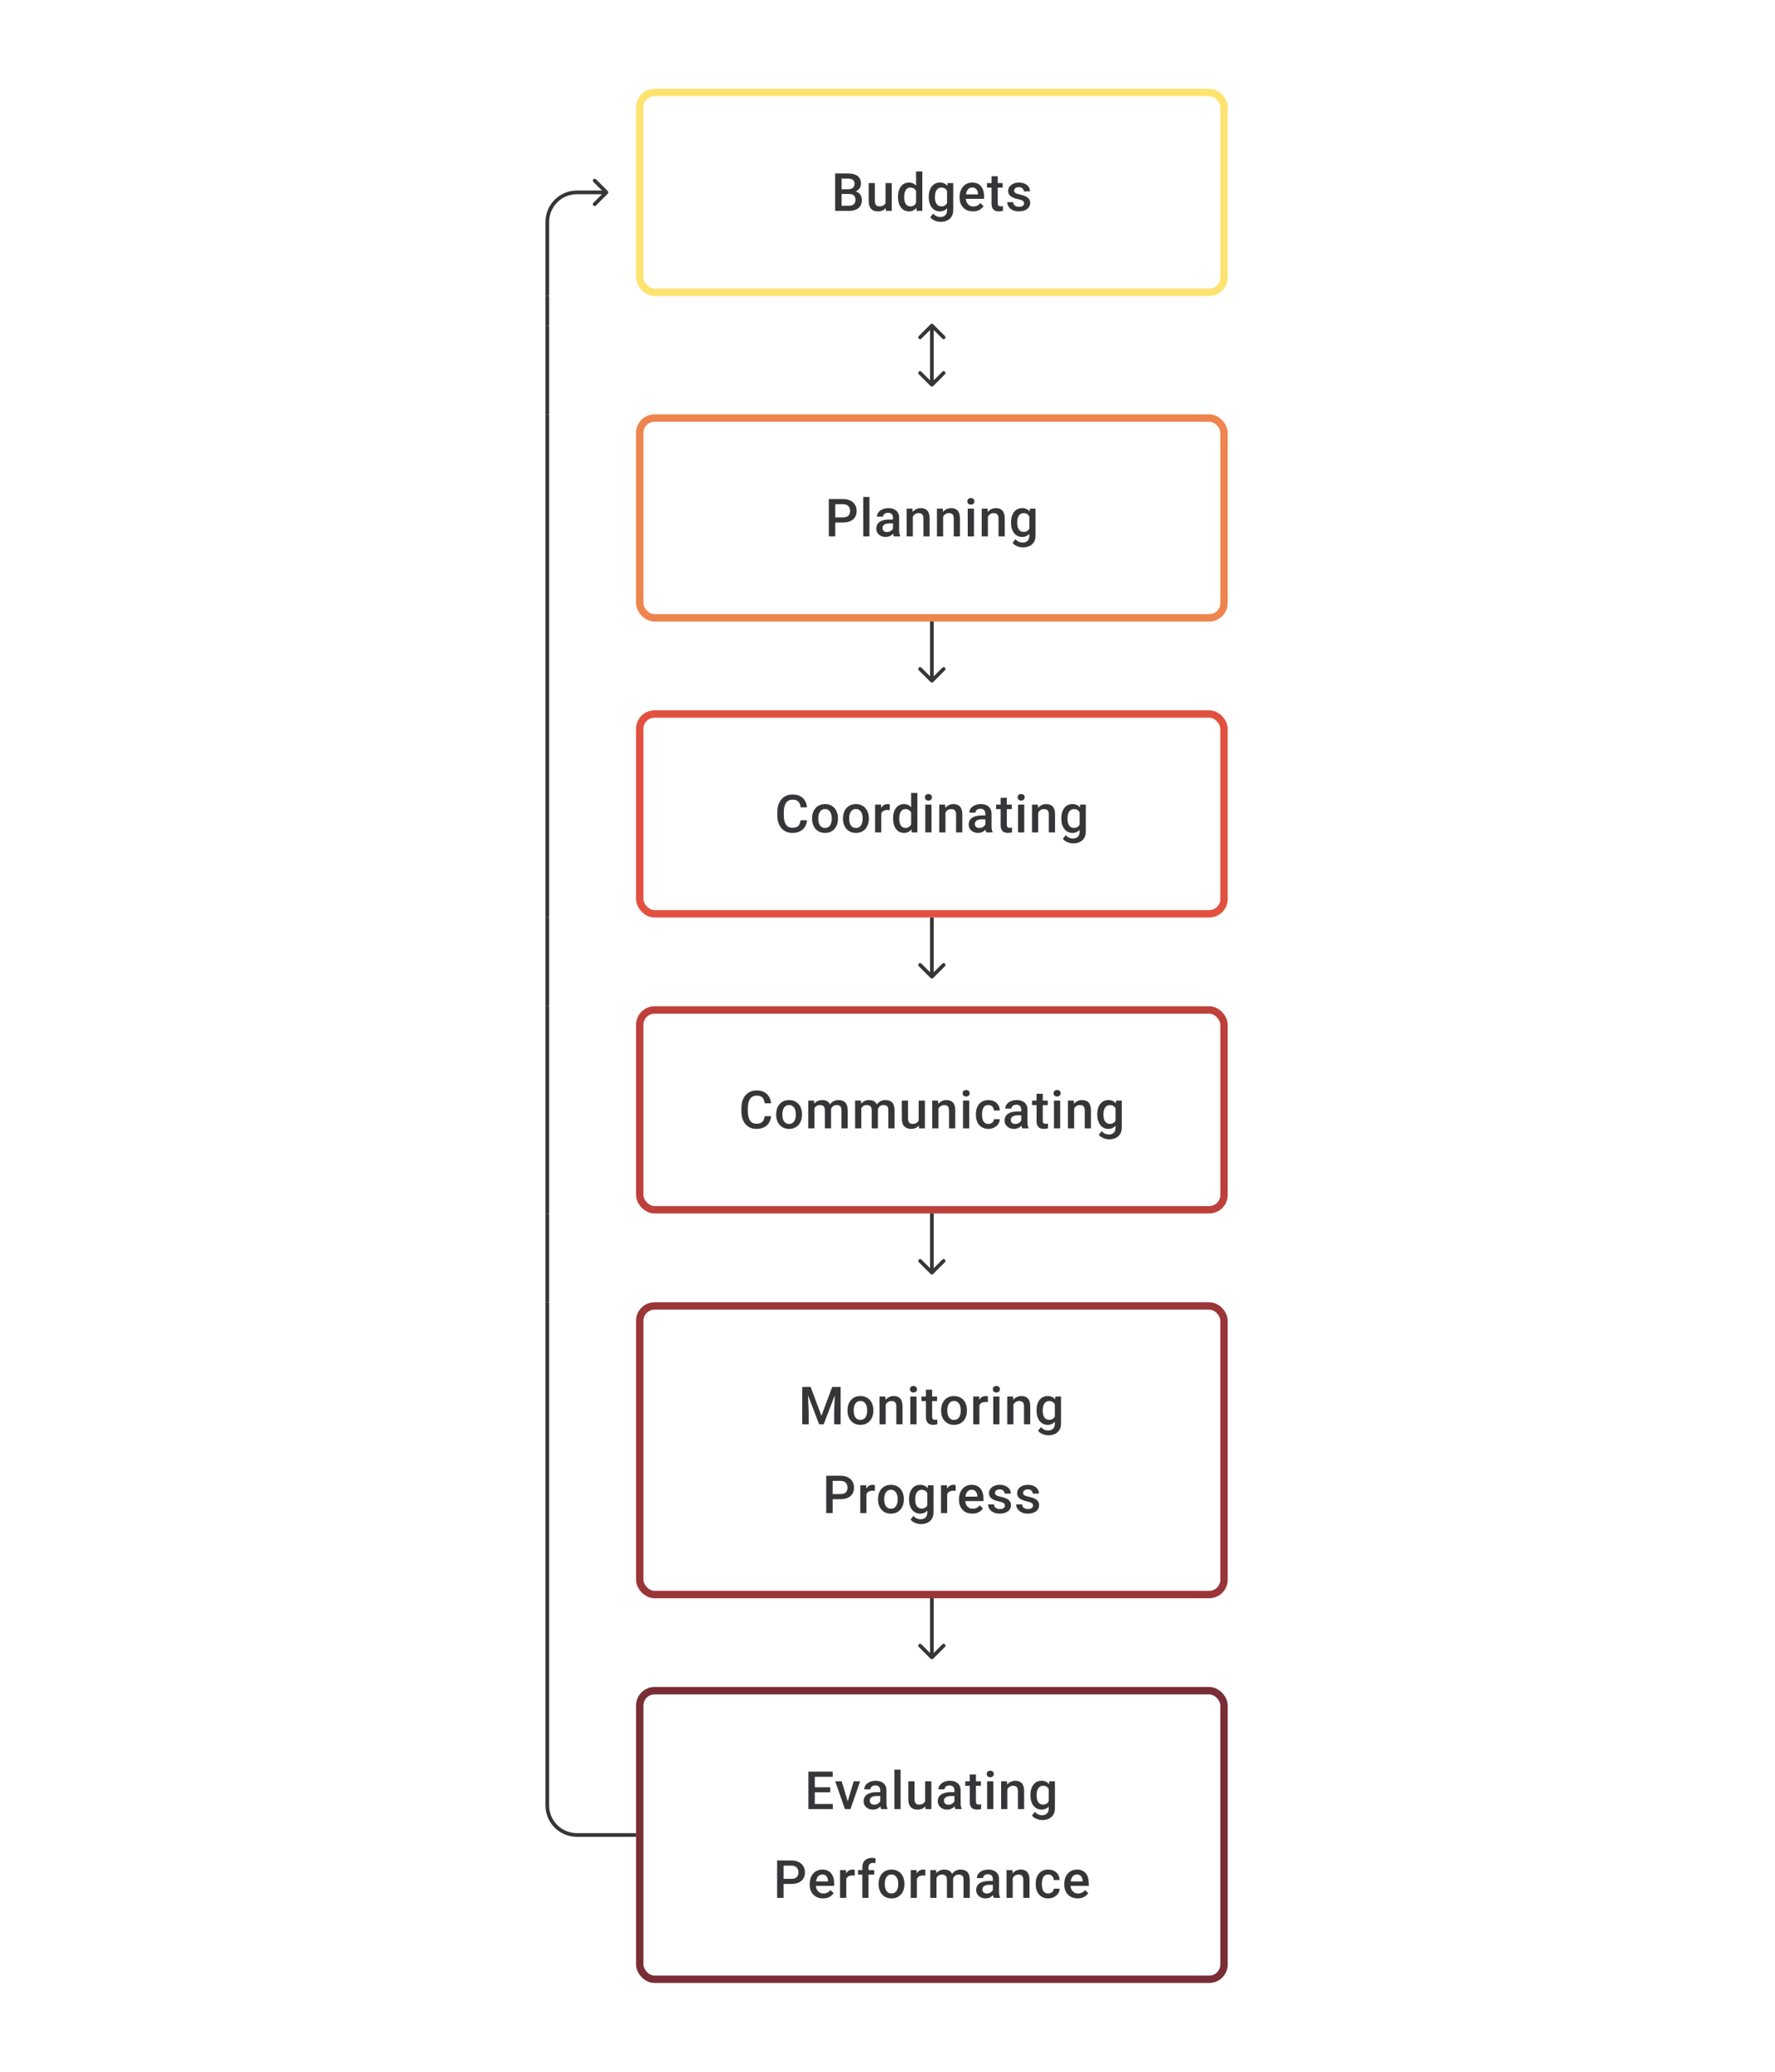 <svg width="480" height="560" viewBox="0 0 480 560" fill="none" xmlns="http://www.w3.org/2000/svg">
<path d="M164.354 52.354C164.549 52.158 164.549 51.842 164.354 51.646L161.172 48.465C160.976 48.269 160.66 48.269 160.464 48.465C160.269 48.66 160.269 48.976 160.464 49.172L163.293 52L160.464 54.828C160.269 55.024 160.269 55.34 160.464 55.535C160.66 55.731 160.976 55.731 161.172 55.535L164.354 52.354ZM156 52.5L164 52.5L164 51.5L156 51.5L156 52.5ZM147.5 60V80H148.5V60H147.5ZM156 51.5C151.306 51.5 147.5 55.306 147.5 60H148.5C148.5 55.858 151.858 52.5 156 52.5L156 51.5Z" fill="#1E1E21" fill-opacity="0.89"/>
<path d="M229.636 52.431H227.06L227.046 51.161H229.296C229.676 51.161 229.997 51.105 230.261 50.994C230.53 50.878 230.733 50.714 230.872 50.501C231.011 50.283 231.08 50.022 231.08 49.716C231.08 49.379 231.016 49.103 230.886 48.89C230.756 48.677 230.557 48.522 230.289 48.425C230.025 48.328 229.687 48.279 229.275 48.279H227.588V57H225.845V46.891H229.275C229.831 46.891 230.326 46.944 230.761 47.05C231.201 47.157 231.573 47.323 231.879 47.55C232.189 47.772 232.423 48.055 232.58 48.397C232.742 48.74 232.823 49.147 232.823 49.619C232.823 50.036 232.724 50.418 232.525 50.765C232.326 51.107 232.032 51.388 231.643 51.605C231.254 51.823 230.77 51.952 230.192 51.994L229.636 52.431ZM229.56 57H226.512L227.296 55.618H229.56C229.953 55.618 230.282 55.553 230.546 55.424C230.81 55.29 231.006 55.107 231.136 54.875C231.27 54.639 231.337 54.364 231.337 54.049C231.337 53.72 231.28 53.436 231.164 53.195C231.048 52.95 230.865 52.762 230.615 52.633C230.365 52.498 230.039 52.431 229.636 52.431H227.678L227.692 51.161H230.24L230.636 51.64C231.192 51.658 231.648 51.781 232.004 52.008C232.365 52.234 232.633 52.529 232.809 52.889C232.985 53.251 233.073 53.639 233.073 54.056C233.073 54.699 232.932 55.239 232.65 55.674C232.372 56.109 231.972 56.44 231.448 56.667C230.925 56.889 230.296 57 229.56 57ZM239.468 55.229V49.487H241.148V57H239.565L239.468 55.229ZM239.704 53.667L240.266 53.653C240.266 54.158 240.211 54.623 240.1 55.049C239.989 55.47 239.817 55.838 239.586 56.153C239.354 56.463 239.058 56.706 238.697 56.882C238.336 57.053 237.903 57.139 237.399 57.139C237.033 57.139 236.697 57.086 236.392 56.979C236.086 56.873 235.823 56.708 235.6 56.486C235.383 56.264 235.214 55.975 235.093 55.618C234.973 55.262 234.913 54.836 234.913 54.341V49.487H236.586V54.355C236.586 54.628 236.619 54.857 236.684 55.042C236.748 55.222 236.836 55.368 236.947 55.479C237.058 55.59 237.188 55.669 237.336 55.715C237.484 55.762 237.642 55.785 237.808 55.785C238.285 55.785 238.66 55.692 238.933 55.507C239.211 55.317 239.408 55.063 239.523 54.743C239.644 54.424 239.704 54.065 239.704 53.667ZM247.73 55.445V46.335H249.41V57H247.89L247.73 55.445ZM242.842 53.327V53.181C242.842 52.612 242.909 52.093 243.043 51.626C243.178 51.154 243.372 50.749 243.627 50.411C243.881 50.068 244.191 49.807 244.557 49.626C244.923 49.441 245.335 49.348 245.793 49.348C246.247 49.348 246.645 49.436 246.987 49.612C247.33 49.788 247.621 50.04 247.862 50.369C248.103 50.693 248.295 51.082 248.438 51.536C248.582 51.985 248.684 52.484 248.744 53.035V53.501C248.684 54.038 248.582 54.528 248.438 54.972C248.295 55.417 248.103 55.801 247.862 56.125C247.621 56.449 247.327 56.699 246.98 56.875C246.638 57.051 246.237 57.139 245.779 57.139C245.325 57.139 244.916 57.044 244.55 56.854C244.189 56.664 243.881 56.398 243.627 56.056C243.372 55.713 243.178 55.31 243.043 54.848C242.909 54.38 242.842 53.873 242.842 53.327ZM244.515 53.181V53.327C244.515 53.669 244.545 53.989 244.606 54.285C244.67 54.581 244.77 54.843 244.904 55.07C245.038 55.292 245.212 55.468 245.425 55.597C245.642 55.722 245.902 55.785 246.203 55.785C246.582 55.785 246.895 55.702 247.14 55.535C247.385 55.368 247.577 55.144 247.716 54.861C247.86 54.575 247.957 54.255 248.008 53.903V52.647C247.98 52.373 247.922 52.119 247.834 51.883C247.751 51.647 247.638 51.441 247.494 51.265C247.351 51.084 247.172 50.945 246.959 50.848C246.751 50.746 246.503 50.695 246.216 50.695C245.911 50.695 245.652 50.76 245.439 50.89C245.226 51.02 245.05 51.198 244.911 51.425C244.777 51.651 244.677 51.915 244.613 52.216C244.548 52.517 244.515 52.839 244.515 53.181ZM256.256 49.487H257.777V56.792C257.777 57.468 257.633 58.041 257.346 58.514C257.059 58.986 256.659 59.344 256.145 59.59C255.631 59.84 255.037 59.965 254.361 59.965C254.074 59.965 253.754 59.923 253.403 59.84C253.055 59.757 252.717 59.622 252.389 59.437C252.065 59.257 251.794 59.018 251.576 58.722L252.361 57.736C252.63 58.055 252.926 58.289 253.25 58.437C253.574 58.585 253.914 58.66 254.27 58.66C254.655 58.66 254.981 58.588 255.249 58.444C255.523 58.305 255.733 58.099 255.881 57.826C256.029 57.553 256.104 57.22 256.104 56.826V51.188L256.256 49.487ZM251.153 53.327V53.181C251.153 52.612 251.222 52.093 251.361 51.626C251.5 51.154 251.699 50.749 251.958 50.411C252.218 50.068 252.532 49.807 252.903 49.626C253.273 49.441 253.692 49.348 254.159 49.348C254.645 49.348 255.06 49.436 255.402 49.612C255.749 49.788 256.039 50.04 256.27 50.369C256.502 50.693 256.682 51.082 256.812 51.536C256.946 51.985 257.046 52.484 257.11 53.035V53.501C257.05 54.038 256.948 54.528 256.805 54.972C256.661 55.417 256.472 55.801 256.235 56.125C255.999 56.449 255.708 56.699 255.361 56.875C255.018 57.051 254.613 57.139 254.146 57.139C253.687 57.139 253.273 57.044 252.903 56.854C252.537 56.664 252.222 56.398 251.958 56.056C251.699 55.713 251.5 55.31 251.361 54.848C251.222 54.38 251.153 53.873 251.153 53.327ZM252.826 53.181V53.327C252.826 53.669 252.859 53.989 252.923 54.285C252.993 54.581 253.097 54.843 253.236 55.07C253.379 55.292 253.56 55.468 253.778 55.597C254 55.722 254.261 55.785 254.562 55.785C254.956 55.785 255.277 55.702 255.527 55.535C255.782 55.368 255.976 55.144 256.11 54.861C256.249 54.575 256.347 54.255 256.402 53.903V52.647C256.374 52.373 256.316 52.119 256.229 51.883C256.145 51.647 256.032 51.441 255.888 51.265C255.745 51.084 255.564 50.945 255.347 50.848C255.129 50.746 254.872 50.695 254.576 50.695C254.275 50.695 254.014 50.76 253.791 50.89C253.569 51.02 253.386 51.198 253.243 51.425C253.104 51.651 253 51.915 252.93 52.216C252.861 52.517 252.826 52.839 252.826 53.181ZM263.109 57.139C262.554 57.139 262.051 57.049 261.602 56.868C261.158 56.683 260.778 56.426 260.464 56.097C260.154 55.769 259.915 55.382 259.749 54.938C259.582 54.493 259.499 54.014 259.499 53.501V53.223C259.499 52.635 259.584 52.103 259.755 51.626C259.927 51.149 260.165 50.742 260.471 50.404C260.776 50.061 261.137 49.8 261.554 49.619C261.97 49.439 262.422 49.348 262.908 49.348C263.445 49.348 263.915 49.439 264.317 49.619C264.72 49.8 265.053 50.054 265.317 50.383C265.586 50.707 265.785 51.093 265.914 51.542C266.048 51.992 266.116 52.487 266.116 53.028V53.744H260.311V52.542H264.463V52.41C264.454 52.11 264.394 51.827 264.283 51.563C264.176 51.3 264.012 51.087 263.79 50.925C263.567 50.763 263.271 50.681 262.901 50.681C262.623 50.681 262.375 50.742 262.158 50.862C261.945 50.978 261.767 51.147 261.623 51.369C261.48 51.591 261.369 51.86 261.29 52.174C261.216 52.484 261.179 52.834 261.179 53.223V53.501C261.179 53.829 261.223 54.135 261.311 54.417C261.403 54.695 261.538 54.938 261.713 55.146C261.889 55.354 262.102 55.519 262.352 55.639C262.602 55.755 262.887 55.813 263.206 55.813C263.609 55.813 263.968 55.732 264.283 55.57C264.597 55.408 264.87 55.178 265.102 54.882L265.984 55.736C265.822 55.972 265.611 56.199 265.352 56.417C265.093 56.63 264.776 56.803 264.401 56.938C264.03 57.072 263.6 57.139 263.109 57.139ZM271.149 49.487V50.709H266.914V49.487H271.149ZM268.136 47.647H269.809V54.924C269.809 55.155 269.842 55.334 269.906 55.459C269.976 55.579 270.071 55.66 270.191 55.702C270.311 55.743 270.453 55.764 270.615 55.764C270.73 55.764 270.841 55.757 270.948 55.743C271.054 55.729 271.14 55.715 271.205 55.702L271.212 56.979C271.073 57.021 270.911 57.058 270.726 57.09C270.545 57.123 270.337 57.139 270.101 57.139C269.717 57.139 269.376 57.072 269.08 56.938C268.784 56.799 268.552 56.574 268.386 56.264C268.219 55.954 268.136 55.542 268.136 55.028V47.647ZM276.94 54.966C276.94 54.799 276.898 54.648 276.815 54.514C276.731 54.375 276.572 54.25 276.336 54.139C276.104 54.028 275.762 53.926 275.308 53.834C274.91 53.746 274.544 53.642 274.211 53.521C273.882 53.396 273.6 53.246 273.364 53.07C273.128 52.894 272.945 52.686 272.815 52.445C272.686 52.205 272.621 51.927 272.621 51.612C272.621 51.306 272.688 51.017 272.822 50.744C272.957 50.471 273.149 50.23 273.399 50.022C273.649 49.814 273.952 49.649 274.308 49.529C274.669 49.409 275.072 49.348 275.516 49.348C276.146 49.348 276.685 49.455 277.134 49.668C277.588 49.876 277.935 50.161 278.176 50.522C278.416 50.878 278.537 51.281 278.537 51.73H276.863C276.863 51.531 276.812 51.346 276.711 51.175C276.613 50.999 276.465 50.857 276.266 50.751C276.067 50.64 275.817 50.584 275.516 50.584C275.229 50.584 274.991 50.631 274.801 50.723C274.616 50.811 274.477 50.927 274.385 51.07C274.297 51.214 274.253 51.371 274.253 51.542C274.253 51.667 274.276 51.781 274.322 51.883C274.373 51.98 274.456 52.07 274.572 52.154C274.688 52.232 274.845 52.306 275.044 52.376C275.248 52.445 275.502 52.512 275.808 52.577C276.382 52.697 276.875 52.852 277.287 53.042C277.703 53.227 278.023 53.468 278.245 53.764C278.467 54.056 278.578 54.426 278.578 54.875C278.578 55.209 278.507 55.514 278.363 55.792C278.224 56.065 278.021 56.303 277.752 56.507C277.484 56.706 277.162 56.861 276.787 56.972C276.417 57.083 276 57.139 275.537 57.139C274.857 57.139 274.28 57.019 273.808 56.778C273.336 56.532 272.977 56.22 272.732 55.84C272.491 55.456 272.371 55.058 272.371 54.646H273.989C274.007 54.956 274.093 55.204 274.246 55.389C274.403 55.57 274.597 55.702 274.829 55.785C275.065 55.864 275.308 55.903 275.558 55.903C275.859 55.903 276.111 55.864 276.315 55.785C276.518 55.702 276.674 55.59 276.78 55.452C276.886 55.308 276.94 55.146 276.94 54.966Z" fill="#1E1E21" fill-opacity="0.89"/>
<rect x="173" y="25" width="158" height="54" rx="4" stroke="#FFE370" stroke-width="2"/>
<path d="M148 80V88" stroke="#1E1E21" stroke-opacity="0.89"/>
<path d="M148 88V112" stroke="#1E1E21" stroke-opacity="0.89"/>
<path d="M252.354 87.646C252.158 87.451 251.842 87.451 251.646 87.646L248.464 90.828C248.269 91.024 248.269 91.34 248.464 91.535C248.66 91.731 248.976 91.731 249.172 91.535L252 88.707L254.828 91.535C255.024 91.731 255.34 91.731 255.536 91.535C255.731 91.34 255.731 91.024 255.536 90.828L252.354 87.646ZM251.646 104.354C251.842 104.549 252.158 104.549 252.354 104.354L255.536 101.172C255.731 100.976 255.731 100.66 255.536 100.464C255.34 100.269 255.024 100.269 254.828 100.464L252 103.293L249.172 100.464C248.976 100.269 248.66 100.269 248.464 100.464C248.269 100.66 248.269 100.976 248.464 101.172L251.646 104.354ZM251.5 88V104H252.5V88H251.5Z" fill="#1E1E21" fill-opacity="0.89"/>
<path d="M148 112V168" stroke="#1E1E21" stroke-opacity="0.89"/>
<path d="M227.967 141.23H225.335V139.848H227.967C228.425 139.848 228.795 139.774 229.077 139.626C229.36 139.478 229.566 139.274 229.695 139.015C229.83 138.751 229.897 138.45 229.897 138.112C229.897 137.793 229.83 137.494 229.695 137.216C229.566 136.934 229.36 136.707 229.077 136.536C228.795 136.365 228.425 136.279 227.967 136.279H225.87V145H224.127V134.89H227.967C228.749 134.89 229.413 135.029 229.959 135.307C230.51 135.58 230.929 135.96 231.216 136.446C231.503 136.927 231.647 137.478 231.647 138.098C231.647 138.751 231.503 139.311 231.216 139.779C230.929 140.246 230.51 140.605 229.959 140.855C229.413 141.105 228.749 141.23 227.967 141.23ZM235.118 134.335V145H233.438V134.335H235.118ZM241.471 143.493V139.911C241.471 139.642 241.422 139.411 241.325 139.216C241.228 139.022 241.08 138.871 240.881 138.765C240.686 138.658 240.441 138.605 240.145 138.605C239.872 138.605 239.635 138.651 239.436 138.744C239.237 138.837 239.082 138.962 238.971 139.119C238.86 139.276 238.805 139.455 238.805 139.654H237.138C237.138 139.357 237.21 139.07 237.353 138.793C237.497 138.515 237.705 138.267 237.978 138.05C238.251 137.832 238.578 137.661 238.957 137.536C239.337 137.411 239.763 137.348 240.235 137.348C240.8 137.348 241.3 137.443 241.735 137.633C242.174 137.823 242.519 138.11 242.769 138.494C243.024 138.874 243.151 139.35 243.151 139.924V143.264C243.151 143.607 243.174 143.915 243.221 144.188C243.271 144.456 243.343 144.69 243.436 144.889V145H241.721C241.642 144.819 241.58 144.59 241.533 144.313C241.492 144.03 241.471 143.757 241.471 143.493ZM241.714 140.431L241.728 141.466H240.527C240.216 141.466 239.943 141.496 239.707 141.556C239.471 141.612 239.274 141.695 239.117 141.806C238.96 141.917 238.842 142.051 238.763 142.209C238.684 142.366 238.645 142.544 238.645 142.743C238.645 142.942 238.691 143.125 238.784 143.292C238.876 143.454 239.011 143.581 239.186 143.674C239.367 143.766 239.585 143.813 239.839 143.813C240.182 143.813 240.48 143.743 240.735 143.604C240.994 143.461 241.198 143.287 241.346 143.084C241.494 142.875 241.573 142.679 241.582 142.493L242.123 143.236C242.068 143.426 241.973 143.63 241.839 143.847C241.705 144.065 241.529 144.273 241.311 144.472C241.098 144.667 240.841 144.826 240.54 144.951C240.244 145.076 239.902 145.139 239.513 145.139C239.022 145.139 238.585 145.042 238.2 144.847C237.816 144.648 237.515 144.382 237.298 144.049C237.08 143.711 236.972 143.329 236.972 142.903C236.972 142.505 237.046 142.153 237.194 141.848C237.346 141.538 237.569 141.278 237.86 141.07C238.157 140.862 238.518 140.704 238.943 140.598C239.369 140.487 239.855 140.431 240.402 140.431H241.714ZM246.845 139.091V145H245.171V137.487H246.747L246.845 139.091ZM246.546 140.966L246.005 140.959C246.009 140.427 246.083 139.938 246.227 139.494C246.375 139.05 246.579 138.668 246.838 138.348C247.102 138.029 247.416 137.784 247.782 137.612C248.148 137.436 248.555 137.348 249.004 137.348C249.365 137.348 249.691 137.399 249.983 137.501C250.279 137.598 250.532 137.758 250.74 137.98C250.953 138.202 251.115 138.492 251.226 138.848C251.337 139.2 251.393 139.633 251.393 140.147V145H249.712V140.14C249.712 139.779 249.659 139.494 249.553 139.286C249.451 139.073 249.3 138.922 249.101 138.834C248.907 138.742 248.664 138.695 248.372 138.695C248.085 138.695 247.828 138.756 247.602 138.876C247.375 138.996 247.183 139.161 247.025 139.369C246.872 139.577 246.754 139.818 246.671 140.091C246.588 140.364 246.546 140.656 246.546 140.966ZM255.045 139.091V145H253.371V137.487H254.947L255.045 139.091ZM254.746 140.966L254.204 140.959C254.209 140.427 254.283 139.938 254.427 139.494C254.575 139.05 254.778 138.668 255.038 138.348C255.301 138.029 255.616 137.784 255.982 137.612C256.348 137.436 256.755 137.348 257.204 137.348C257.565 137.348 257.891 137.399 258.183 137.501C258.479 137.598 258.731 137.758 258.94 137.98C259.153 138.202 259.315 138.492 259.426 138.848C259.537 139.2 259.592 139.633 259.592 140.147V145H257.912V140.14C257.912 139.779 257.859 139.494 257.752 139.286C257.651 139.073 257.5 138.922 257.301 138.834C257.107 138.742 256.864 138.695 256.572 138.695C256.285 138.695 256.028 138.756 255.801 138.876C255.575 138.996 255.382 139.161 255.225 139.369C255.072 139.577 254.954 139.818 254.871 140.091C254.788 140.364 254.746 140.656 254.746 140.966ZM263.376 137.487V145H261.696V137.487H263.376ZM261.585 135.515C261.585 135.261 261.668 135.05 261.835 134.884C262.006 134.712 262.242 134.627 262.543 134.627C262.839 134.627 263.073 134.712 263.244 134.884C263.416 135.05 263.501 135.261 263.501 135.515C263.501 135.765 263.416 135.974 263.244 136.14C263.073 136.307 262.839 136.39 262.543 136.39C262.242 136.39 262.006 136.307 261.835 136.14C261.668 135.974 261.585 135.765 261.585 135.515ZM267.153 139.091V145H265.48V137.487H267.056L267.153 139.091ZM266.855 140.966L266.313 140.959C266.318 140.427 266.392 139.938 266.535 139.494C266.683 139.05 266.887 138.668 267.146 138.348C267.41 138.029 267.725 137.784 268.091 137.612C268.456 137.436 268.864 137.348 269.313 137.348C269.674 137.348 270 137.399 270.292 137.501C270.588 137.598 270.84 137.758 271.048 137.98C271.261 138.202 271.423 138.492 271.534 138.848C271.646 139.2 271.701 139.633 271.701 140.147V145H270.021V140.14C270.021 139.779 269.968 139.494 269.861 139.286C269.759 139.073 269.609 138.922 269.41 138.834C269.215 138.742 268.972 138.695 268.681 138.695C268.394 138.695 268.137 138.756 267.91 138.876C267.683 138.996 267.491 139.161 267.334 139.369C267.181 139.577 267.063 139.818 266.98 140.091C266.896 140.364 266.855 140.656 266.855 140.966ZM278.505 137.487H280.026V144.792C280.026 145.468 279.882 146.042 279.595 146.514C279.308 146.986 278.908 147.345 278.394 147.59C277.88 147.84 277.286 147.965 276.61 147.965C276.323 147.965 276.003 147.923 275.652 147.84C275.304 147.757 274.967 147.622 274.638 147.437C274.314 147.257 274.043 147.018 273.825 146.722L274.61 145.736C274.879 146.055 275.175 146.289 275.499 146.437C275.823 146.585 276.163 146.659 276.52 146.659C276.904 146.659 277.23 146.588 277.499 146.444C277.772 146.305 277.982 146.099 278.13 145.826C278.278 145.553 278.353 145.22 278.353 144.826V139.188L278.505 137.487ZM273.402 141.327V141.181C273.402 140.612 273.471 140.093 273.61 139.626C273.749 139.154 273.948 138.749 274.207 138.411C274.467 138.068 274.781 137.807 275.152 137.626C275.522 137.441 275.941 137.348 276.408 137.348C276.894 137.348 277.309 137.436 277.651 137.612C277.998 137.788 278.288 138.04 278.519 138.369C278.751 138.693 278.931 139.082 279.061 139.536C279.195 139.985 279.295 140.485 279.359 141.035V141.501C279.299 142.037 279.197 142.528 279.054 142.973C278.91 143.417 278.721 143.801 278.484 144.125C278.248 144.449 277.957 144.699 277.61 144.875C277.267 145.051 276.862 145.139 276.395 145.139C275.936 145.139 275.522 145.044 275.152 144.854C274.786 144.664 274.471 144.398 274.207 144.056C273.948 143.713 273.749 143.31 273.61 142.848C273.471 142.38 273.402 141.873 273.402 141.327ZM275.075 141.181V141.327C275.075 141.67 275.108 141.989 275.172 142.285C275.242 142.581 275.346 142.843 275.485 143.07C275.628 143.292 275.809 143.468 276.027 143.597C276.249 143.722 276.51 143.785 276.811 143.785C277.205 143.785 277.526 143.702 277.776 143.535C278.031 143.368 278.225 143.144 278.359 142.861C278.498 142.574 278.596 142.255 278.651 141.903V140.647C278.623 140.373 278.565 140.119 278.478 139.883C278.394 139.647 278.281 139.441 278.137 139.265C277.994 139.084 277.813 138.945 277.596 138.848C277.378 138.746 277.121 138.695 276.825 138.695C276.524 138.695 276.263 138.76 276.04 138.89C275.818 139.019 275.635 139.198 275.492 139.424C275.353 139.651 275.249 139.915 275.179 140.216C275.11 140.517 275.075 140.839 275.075 141.181Z" fill="#1E1E21" fill-opacity="0.89"/>
<rect x="173" y="113" width="158" height="54" rx="4" stroke="#EE844E" stroke-width="2"/>
<path d="M148 168V192" stroke="#1E1E21" stroke-opacity="0.89"/>
<path d="M251.646 184.354C251.842 184.549 252.158 184.549 252.354 184.354L255.536 181.172C255.731 180.976 255.731 180.66 255.536 180.464C255.34 180.269 255.024 180.269 254.828 180.464L252 183.293L249.172 180.464C248.976 180.269 248.66 180.269 248.464 180.464C248.269 180.66 248.269 180.976 248.464 181.172L251.646 184.354ZM251.5 168V184H252.5V168H251.5Z" fill="#1E1E21" fill-opacity="0.89"/>
<path d="M148 192V248" stroke="#1E1E21" stroke-opacity="0.89"/>
<path d="M216.497 221.709H218.232C218.177 222.371 217.992 222.961 217.677 223.479C217.362 223.993 216.92 224.398 216.351 224.694C215.781 224.991 215.089 225.139 214.275 225.139C213.65 225.139 213.087 225.028 212.588 224.806C212.088 224.579 211.659 224.259 211.303 223.847C210.947 223.431 210.673 222.929 210.484 222.341C210.299 221.753 210.206 221.096 210.206 220.369V219.529C210.206 218.802 210.301 218.145 210.491 217.557C210.685 216.969 210.963 216.467 211.324 216.05C211.685 215.629 212.118 215.307 212.622 215.085C213.131 214.863 213.703 214.752 214.337 214.752C215.143 214.752 215.823 214.9 216.379 215.196C216.934 215.492 217.365 215.902 217.67 216.425C217.98 216.948 218.17 217.547 218.239 218.223H216.504C216.457 217.788 216.355 217.416 216.198 217.105C216.045 216.795 215.819 216.559 215.518 216.397C215.217 216.231 214.823 216.147 214.337 216.147C213.939 216.147 213.592 216.221 213.296 216.369C213 216.518 212.752 216.735 212.553 217.022C212.354 217.309 212.203 217.663 212.102 218.084C212.004 218.501 211.956 218.978 211.956 219.515V220.369C211.956 220.878 212 221.341 212.088 221.757C212.18 222.169 212.319 222.524 212.504 222.82C212.694 223.116 212.935 223.345 213.226 223.507C213.518 223.669 213.867 223.75 214.275 223.75C214.77 223.75 215.17 223.672 215.476 223.514C215.786 223.357 216.02 223.128 216.177 222.827C216.339 222.521 216.446 222.149 216.497 221.709ZM219.614 221.327V221.167C219.614 220.626 219.693 220.123 219.85 219.661C220.007 219.193 220.234 218.788 220.53 218.445C220.831 218.098 221.197 217.83 221.628 217.64C222.063 217.446 222.553 217.348 223.1 217.348C223.65 217.348 224.141 217.446 224.572 217.64C225.007 217.83 225.375 218.098 225.676 218.445C225.976 218.788 226.206 219.193 226.363 219.661C226.52 220.123 226.599 220.626 226.599 221.167V221.327C226.599 221.869 226.52 222.371 226.363 222.834C226.206 223.297 225.976 223.702 225.676 224.049C225.375 224.391 225.009 224.66 224.578 224.854C224.148 225.044 223.66 225.139 223.113 225.139C222.563 225.139 222.07 225.044 221.634 224.854C221.204 224.66 220.838 224.391 220.537 224.049C220.237 223.702 220.007 223.297 219.85 222.834C219.693 222.371 219.614 221.869 219.614 221.327ZM221.287 221.167V221.327C221.287 221.665 221.322 221.984 221.391 222.285C221.461 222.586 221.57 222.85 221.718 223.077C221.866 223.304 222.056 223.482 222.287 223.611C222.519 223.741 222.794 223.806 223.113 223.806C223.424 223.806 223.692 223.741 223.919 223.611C224.15 223.482 224.34 223.304 224.488 223.077C224.636 222.85 224.745 222.586 224.815 222.285C224.889 221.984 224.926 221.665 224.926 221.327V221.167C224.926 220.834 224.889 220.519 224.815 220.223C224.745 219.922 224.634 219.656 224.481 219.424C224.333 219.193 224.143 219.013 223.912 218.883C223.685 218.749 223.414 218.682 223.1 218.682C222.785 218.682 222.512 218.749 222.28 218.883C222.053 219.013 221.866 219.193 221.718 219.424C221.57 219.656 221.461 219.922 221.391 220.223C221.322 220.519 221.287 220.834 221.287 221.167ZM227.967 221.327V221.167C227.967 220.626 228.045 220.123 228.203 219.661C228.36 219.193 228.587 218.788 228.883 218.445C229.184 218.098 229.55 217.83 229.98 217.64C230.415 217.446 230.906 217.348 231.452 217.348C232.003 217.348 232.494 217.446 232.924 217.64C233.359 217.83 233.727 218.098 234.028 218.445C234.329 218.788 234.558 219.193 234.715 219.661C234.873 220.123 234.952 220.626 234.952 221.167V221.327C234.952 221.869 234.873 222.371 234.715 222.834C234.558 223.297 234.329 223.702 234.028 224.049C233.727 224.391 233.362 224.66 232.931 224.854C232.501 225.044 232.012 225.139 231.466 225.139C230.915 225.139 230.422 225.044 229.987 224.854C229.557 224.66 229.191 224.391 228.89 224.049C228.589 223.702 228.36 223.297 228.203 222.834C228.045 222.371 227.967 221.869 227.967 221.327ZM229.64 221.167V221.327C229.64 221.665 229.675 221.984 229.744 222.285C229.813 222.586 229.922 222.85 230.07 223.077C230.218 223.304 230.408 223.482 230.64 223.611C230.871 223.741 231.147 223.806 231.466 223.806C231.776 223.806 232.045 223.741 232.271 223.611C232.503 223.482 232.693 223.304 232.841 223.077C232.989 222.85 233.098 222.586 233.167 222.285C233.241 221.984 233.278 221.665 233.278 221.327V221.167C233.278 220.834 233.241 220.519 233.167 220.223C233.098 219.922 232.987 219.656 232.834 219.424C232.686 219.193 232.496 219.013 232.264 218.883C232.038 218.749 231.767 218.682 231.452 218.682C231.137 218.682 230.864 218.749 230.633 218.883C230.406 219.013 230.218 219.193 230.07 219.424C229.922 219.656 229.813 219.922 229.744 220.223C229.675 220.519 229.64 220.834 229.64 221.167ZM238.319 218.918V225H236.645V217.487H238.242L238.319 218.918ZM240.617 217.439L240.603 218.994C240.501 218.975 240.39 218.962 240.27 218.952C240.154 218.943 240.038 218.938 239.923 218.938C239.636 218.938 239.383 218.98 239.166 219.063C238.948 219.142 238.765 219.258 238.617 219.411C238.474 219.559 238.363 219.739 238.284 219.952C238.205 220.165 238.159 220.403 238.145 220.667L237.763 220.695C237.763 220.223 237.81 219.786 237.902 219.383C237.995 218.98 238.134 218.626 238.319 218.32C238.509 218.015 238.745 217.777 239.027 217.605C239.314 217.434 239.645 217.348 240.02 217.348C240.122 217.348 240.231 217.358 240.346 217.376C240.467 217.395 240.557 217.416 240.617 217.439ZM246.394 223.445V214.335H248.074V225H246.553L246.394 223.445ZM241.506 221.327V221.181C241.506 220.612 241.573 220.093 241.707 219.626C241.841 219.154 242.036 218.749 242.29 218.411C242.545 218.068 242.855 217.807 243.221 217.626C243.586 217.441 243.998 217.348 244.456 217.348C244.91 217.348 245.308 217.436 245.651 217.612C245.993 217.788 246.285 218.04 246.526 218.369C246.766 218.693 246.958 219.082 247.102 219.536C247.245 219.985 247.347 220.485 247.407 221.035V221.501C247.347 222.037 247.245 222.528 247.102 222.973C246.958 223.417 246.766 223.801 246.526 224.125C246.285 224.449 245.991 224.699 245.644 224.875C245.301 225.051 244.901 225.139 244.443 225.139C243.989 225.139 243.579 225.044 243.214 224.854C242.853 224.664 242.545 224.398 242.29 224.056C242.036 223.713 241.841 223.31 241.707 222.848C241.573 222.38 241.506 221.873 241.506 221.327ZM243.179 221.181V221.327C243.179 221.67 243.209 221.989 243.269 222.285C243.334 222.581 243.433 222.843 243.568 223.07C243.702 223.292 243.876 223.468 244.088 223.597C244.306 223.722 244.565 223.785 244.866 223.785C245.246 223.785 245.558 223.702 245.803 223.535C246.049 223.368 246.241 223.144 246.38 222.861C246.523 222.574 246.62 222.255 246.671 221.903V220.647C246.644 220.373 246.586 220.119 246.498 219.883C246.414 219.647 246.301 219.441 246.158 219.265C246.014 219.084 245.836 218.945 245.623 218.848C245.415 218.746 245.167 218.695 244.88 218.695C244.574 218.695 244.315 218.76 244.102 218.89C243.889 219.019 243.714 219.198 243.575 219.424C243.44 219.651 243.341 219.915 243.276 220.216C243.211 220.517 243.179 220.839 243.179 221.181ZM251.899 217.487V225H250.219V217.487H251.899ZM250.108 215.515C250.108 215.261 250.191 215.05 250.358 214.884C250.529 214.712 250.765 214.627 251.066 214.627C251.363 214.627 251.596 214.712 251.768 214.884C251.939 215.05 252.024 215.261 252.024 215.515C252.024 215.765 251.939 215.974 251.768 216.14C251.596 216.307 251.363 216.39 251.066 216.39C250.765 216.39 250.529 216.307 250.358 216.14C250.191 215.974 250.108 215.765 250.108 215.515ZM255.676 219.091V225H254.003V217.487H255.579L255.676 219.091ZM255.378 220.966L254.836 220.959C254.841 220.427 254.915 219.938 255.058 219.494C255.207 219.05 255.41 218.668 255.669 218.348C255.933 218.029 256.248 217.784 256.614 217.612C256.979 217.436 257.387 217.348 257.836 217.348C258.197 217.348 258.523 217.399 258.815 217.501C259.111 217.598 259.363 217.758 259.572 217.98C259.785 218.202 259.947 218.492 260.058 218.848C260.169 219.2 260.224 219.633 260.224 220.147V225H258.544V220.14C258.544 219.779 258.491 219.494 258.384 219.286C258.282 219.073 258.132 218.922 257.933 218.834C257.739 218.742 257.496 218.695 257.204 218.695C256.917 218.695 256.66 218.756 256.433 218.876C256.206 218.996 256.014 219.161 255.857 219.369C255.704 219.577 255.586 219.818 255.503 220.091C255.419 220.364 255.378 220.656 255.378 220.966ZM266.452 223.493V219.911C266.452 219.642 266.404 219.411 266.306 219.216C266.209 219.022 266.061 218.871 265.862 218.765C265.668 218.658 265.422 218.605 265.126 218.605C264.853 218.605 264.617 218.651 264.418 218.744C264.219 218.837 264.064 218.962 263.953 219.119C263.841 219.276 263.786 219.455 263.786 219.654H262.12C262.12 219.357 262.191 219.07 262.335 218.793C262.478 218.515 262.687 218.267 262.96 218.05C263.233 217.832 263.559 217.661 263.939 217.536C264.318 217.411 264.744 217.348 265.216 217.348C265.781 217.348 266.281 217.443 266.716 217.633C267.156 217.823 267.501 218.11 267.751 218.494C268.005 218.874 268.132 219.35 268.132 219.924V223.264C268.132 223.607 268.156 223.915 268.202 224.188C268.253 224.456 268.325 224.69 268.417 224.889V225H266.702C266.623 224.819 266.561 224.59 266.515 224.313C266.473 224.03 266.452 223.757 266.452 223.493ZM266.695 220.431L266.709 221.466H265.508C265.198 221.466 264.925 221.496 264.689 221.556C264.452 221.612 264.256 221.695 264.098 221.806C263.941 221.917 263.823 222.051 263.744 222.209C263.666 222.366 263.626 222.544 263.626 222.743C263.626 222.942 263.673 223.125 263.765 223.292C263.858 223.454 263.992 223.581 264.168 223.674C264.348 223.766 264.566 223.813 264.82 223.813C265.163 223.813 265.462 223.743 265.716 223.604C265.975 223.461 266.179 223.287 266.327 223.084C266.475 222.875 266.554 222.679 266.563 222.493L267.105 223.236C267.049 223.426 266.954 223.63 266.82 223.847C266.686 224.065 266.51 224.273 266.292 224.472C266.08 224.667 265.823 224.826 265.522 224.951C265.226 225.076 264.883 225.139 264.494 225.139C264.003 225.139 263.566 225.042 263.182 224.847C262.798 224.648 262.497 224.382 262.279 224.049C262.062 223.711 261.953 223.329 261.953 222.903C261.953 222.505 262.027 222.153 262.175 221.848C262.328 221.538 262.55 221.278 262.842 221.07C263.138 220.862 263.499 220.704 263.925 220.598C264.351 220.487 264.837 220.431 265.383 220.431H266.695ZM273.611 217.487V218.709H269.375V217.487H273.611ZM270.597 215.647H272.27V222.924C272.27 223.155 272.303 223.334 272.368 223.459C272.437 223.579 272.532 223.66 272.652 223.702C272.773 223.743 272.914 223.764 273.076 223.764C273.192 223.764 273.303 223.757 273.409 223.743C273.516 223.729 273.601 223.715 273.666 223.702L273.673 224.979C273.534 225.021 273.372 225.058 273.187 225.09C273.006 225.123 272.798 225.139 272.562 225.139C272.178 225.139 271.838 225.072 271.541 224.938C271.245 224.799 271.014 224.574 270.847 224.264C270.68 223.954 270.597 223.542 270.597 223.028V215.647ZM276.978 217.487V225H275.297V217.487H276.978ZM275.186 215.515C275.186 215.261 275.27 215.05 275.436 214.884C275.608 214.712 275.844 214.627 276.145 214.627C276.441 214.627 276.675 214.712 276.846 214.884C277.017 215.05 277.103 215.261 277.103 215.515C277.103 215.765 277.017 215.974 276.846 216.14C276.675 216.307 276.441 216.39 276.145 216.39C275.844 216.39 275.608 216.307 275.436 216.14C275.27 215.974 275.186 215.765 275.186 215.515ZM280.755 219.091V225H279.081V217.487H280.657L280.755 219.091ZM280.456 220.966L279.915 220.959C279.919 220.427 279.993 219.938 280.137 219.494C280.285 219.05 280.489 218.668 280.748 218.348C281.012 218.029 281.326 217.784 281.692 217.612C282.058 217.436 282.465 217.348 282.914 217.348C283.275 217.348 283.601 217.399 283.893 217.501C284.189 217.598 284.442 217.758 284.65 217.98C284.863 218.202 285.025 218.492 285.136 218.848C285.247 219.2 285.303 219.633 285.303 220.147V225H283.622V220.14C283.622 219.779 283.569 219.494 283.463 219.286C283.361 219.073 283.21 218.922 283.011 218.834C282.817 218.742 282.574 218.695 282.282 218.695C281.995 218.695 281.738 218.756 281.512 218.876C281.285 218.996 281.093 219.161 280.935 219.369C280.782 219.577 280.664 219.818 280.581 220.091C280.498 220.364 280.456 220.656 280.456 220.966ZM292.107 217.487H293.627V224.792C293.627 225.468 293.484 226.042 293.197 226.514C292.91 226.986 292.51 227.345 291.996 227.59C291.482 227.84 290.887 227.965 290.211 227.965C289.924 227.965 289.605 227.923 289.253 227.84C288.906 227.757 288.568 227.622 288.239 227.437C287.915 227.257 287.645 227.018 287.427 226.722L288.212 225.736C288.48 226.055 288.776 226.289 289.1 226.437C289.424 226.585 289.765 226.659 290.121 226.659C290.505 226.659 290.832 226.588 291.1 226.444C291.373 226.305 291.584 226.099 291.732 225.826C291.88 225.553 291.954 225.22 291.954 224.826V219.188L292.107 217.487ZM287.003 221.327V221.181C287.003 220.612 287.073 220.093 287.212 219.626C287.351 219.154 287.55 218.749 287.809 218.411C288.068 218.068 288.383 217.807 288.753 217.626C289.123 217.441 289.542 217.348 290.01 217.348C290.496 217.348 290.91 217.436 291.253 217.612C291.6 217.788 291.889 218.04 292.121 218.369C292.352 218.693 292.533 219.082 292.662 219.536C292.796 219.985 292.896 220.485 292.961 221.035V221.501C292.901 222.037 292.799 222.528 292.655 222.973C292.512 223.417 292.322 223.801 292.086 224.125C291.85 224.449 291.558 224.699 291.211 224.875C290.869 225.051 290.464 225.139 289.996 225.139C289.538 225.139 289.123 225.044 288.753 224.854C288.387 224.664 288.073 224.398 287.809 224.056C287.55 223.713 287.351 223.31 287.212 222.848C287.073 222.38 287.003 221.873 287.003 221.327ZM288.677 221.181V221.327C288.677 221.67 288.709 221.989 288.774 222.285C288.843 222.581 288.948 222.843 289.086 223.07C289.23 223.292 289.41 223.468 289.628 223.597C289.85 223.722 290.112 223.785 290.413 223.785C290.806 223.785 291.128 223.702 291.378 223.535C291.632 223.368 291.827 223.144 291.961 222.861C292.1 222.574 292.197 222.255 292.253 221.903V220.647C292.225 220.373 292.167 220.119 292.079 219.883C291.996 219.647 291.882 219.441 291.739 219.265C291.595 219.084 291.415 218.945 291.197 218.848C290.98 218.746 290.723 218.695 290.426 218.695C290.126 218.695 289.864 218.76 289.642 218.89C289.42 219.019 289.237 219.198 289.093 219.424C288.955 219.651 288.85 219.915 288.781 220.216C288.711 220.517 288.677 220.839 288.677 221.181Z" fill="#1E1E21" fill-opacity="0.89"/>
<rect x="173" y="193" width="158" height="54" rx="4" stroke="#E25140" stroke-width="2"/>
<path d="M148 248V272" stroke="#1E1E21" stroke-opacity="0.89"/>
<path d="M251.646 264.354C251.842 264.549 252.158 264.549 252.354 264.354L255.536 261.172C255.731 260.976 255.731 260.66 255.536 260.464C255.34 260.269 255.024 260.269 254.828 260.464L252 263.293L249.172 260.464C248.976 260.269 248.66 260.269 248.464 260.464C248.269 260.66 248.269 260.976 248.464 261.172L251.646 264.354ZM251.5 248V264H252.5V248H251.5Z" fill="#1E1E21" fill-opacity="0.89"/>
<path d="M148 272V328" stroke="#1E1E21" stroke-opacity="0.89"/>
<path d="M206.78 301.709H208.515C208.46 302.371 208.275 302.961 207.96 303.479C207.645 303.993 207.203 304.398 206.634 304.694C206.064 304.991 205.372 305.139 204.558 305.139C203.933 305.139 203.37 305.028 202.87 304.806C202.371 304.579 201.942 304.259 201.586 303.847C201.23 303.431 200.956 302.929 200.767 302.341C200.581 301.753 200.489 301.096 200.489 300.369V299.529C200.489 298.802 200.584 298.145 200.774 297.557C200.968 296.969 201.246 296.467 201.607 296.05C201.968 295.629 202.401 295.307 202.905 295.085C203.414 294.863 203.986 294.752 204.62 294.752C205.426 294.752 206.106 294.9 206.662 295.196C207.217 295.492 207.647 295.902 207.953 296.425C208.263 296.948 208.453 297.547 208.522 298.223H206.787C206.74 297.788 206.638 297.416 206.481 297.105C206.328 296.795 206.101 296.559 205.801 296.397C205.5 296.231 205.106 296.147 204.62 296.147C204.222 296.147 203.875 296.221 203.579 296.369C203.282 296.518 203.035 296.735 202.836 297.022C202.637 297.309 202.486 297.663 202.384 298.084C202.287 298.501 202.239 298.978 202.239 299.515V300.369C202.239 300.878 202.283 301.341 202.371 301.757C202.463 302.169 202.602 302.524 202.787 302.82C202.977 303.116 203.218 303.345 203.509 303.507C203.801 303.669 204.15 303.75 204.558 303.75C205.053 303.75 205.453 303.672 205.759 303.514C206.069 303.357 206.303 303.128 206.46 302.827C206.622 302.521 206.729 302.149 206.78 301.709ZM209.897 301.327V301.167C209.897 300.626 209.976 300.123 210.133 299.661C210.29 299.193 210.517 298.788 210.813 298.445C211.114 298.098 211.48 297.83 211.91 297.64C212.346 297.446 212.836 297.348 213.382 297.348C213.933 297.348 214.424 297.446 214.854 297.64C215.29 297.83 215.658 298.098 215.958 298.445C216.259 298.788 216.488 299.193 216.646 299.661C216.803 300.123 216.882 300.626 216.882 301.167V301.327C216.882 301.869 216.803 302.371 216.646 302.834C216.488 303.297 216.259 303.702 215.958 304.049C215.658 304.391 215.292 304.66 214.861 304.854C214.431 305.044 213.943 305.139 213.396 305.139C212.845 305.139 212.352 305.044 211.917 304.854C211.487 304.66 211.121 304.391 210.82 304.049C210.519 303.702 210.29 303.297 210.133 302.834C209.976 302.371 209.897 301.869 209.897 301.327ZM211.57 301.167V301.327C211.57 301.665 211.605 301.984 211.674 302.285C211.744 302.586 211.853 302.85 212.001 303.077C212.149 303.304 212.339 303.482 212.57 303.611C212.801 303.741 213.077 303.806 213.396 303.806C213.706 303.806 213.975 303.741 214.202 303.611C214.433 303.482 214.623 303.304 214.771 303.077C214.919 302.85 215.028 302.586 215.097 302.285C215.171 301.984 215.209 301.665 215.209 301.327V301.167C215.209 300.834 215.171 300.519 215.097 300.223C215.028 299.922 214.917 299.656 214.764 299.424C214.616 299.193 214.426 299.013 214.195 298.883C213.968 298.749 213.697 298.682 213.382 298.682C213.068 298.682 212.795 298.749 212.563 298.883C212.336 299.013 212.149 299.193 212.001 299.424C211.853 299.656 211.744 299.922 211.674 300.223C211.605 300.519 211.57 300.834 211.57 301.167ZM220.242 299.015V305H218.569V297.487H220.145L220.242 299.015ZM219.971 300.966L219.402 300.959C219.402 300.441 219.467 299.961 219.596 299.522C219.726 299.082 219.916 298.7 220.166 298.376C220.416 298.047 220.726 297.795 221.096 297.619C221.471 297.439 221.904 297.348 222.395 297.348C222.737 297.348 223.05 297.399 223.332 297.501C223.619 297.598 223.867 297.753 224.075 297.966C224.288 298.179 224.45 298.452 224.561 298.786C224.677 299.119 224.735 299.522 224.735 299.994V305H223.061V300.14C223.061 299.774 223.006 299.487 222.895 299.279C222.788 299.07 222.633 298.922 222.429 298.834C222.23 298.742 221.992 298.695 221.714 298.695C221.399 298.695 221.131 298.756 220.909 298.876C220.691 298.996 220.513 299.161 220.374 299.369C220.235 299.577 220.133 299.818 220.069 300.091C220.004 300.364 219.971 300.656 219.971 300.966ZM224.63 300.522L223.846 300.695C223.846 300.241 223.908 299.813 224.033 299.411C224.163 299.003 224.35 298.647 224.596 298.341C224.846 298.031 225.153 297.788 225.519 297.612C225.885 297.436 226.304 297.348 226.776 297.348C227.16 297.348 227.503 297.402 227.804 297.508C228.109 297.61 228.368 297.772 228.581 297.994C228.794 298.216 228.956 298.506 229.067 298.862C229.178 299.214 229.234 299.64 229.234 300.14V305H227.554V300.133C227.554 299.753 227.498 299.459 227.387 299.251C227.28 299.043 227.128 298.899 226.929 298.82C226.73 298.737 226.491 298.695 226.213 298.695C225.954 298.695 225.725 298.744 225.526 298.841C225.332 298.934 225.167 299.066 225.033 299.237C224.899 299.404 224.797 299.596 224.728 299.813C224.663 300.031 224.63 300.267 224.63 300.522ZM232.914 299.015V305H231.24V297.487H232.816L232.914 299.015ZM232.643 300.966L232.073 300.959C232.073 300.441 232.138 299.961 232.268 299.522C232.397 299.082 232.587 298.7 232.837 298.376C233.087 298.047 233.397 297.795 233.768 297.619C234.143 297.439 234.575 297.348 235.066 297.348C235.409 297.348 235.721 297.399 236.003 297.501C236.29 297.598 236.538 297.753 236.746 297.966C236.959 298.179 237.121 298.452 237.232 298.786C237.348 299.119 237.406 299.522 237.406 299.994V305H235.733V300.14C235.733 299.774 235.677 299.487 235.566 299.279C235.459 299.07 235.304 298.922 235.101 298.834C234.902 298.742 234.663 298.695 234.386 298.695C234.071 298.695 233.802 298.756 233.58 298.876C233.363 298.996 233.184 299.161 233.045 299.369C232.907 299.577 232.805 299.818 232.74 300.091C232.675 300.364 232.643 300.656 232.643 300.966ZM237.302 300.522L236.517 300.695C236.517 300.241 236.58 299.813 236.705 299.411C236.834 299.003 237.022 298.647 237.267 298.341C237.517 298.031 237.825 297.788 238.19 297.612C238.556 297.436 238.975 297.348 239.447 297.348C239.831 297.348 240.174 297.402 240.475 297.508C240.78 297.61 241.04 297.772 241.253 297.994C241.465 298.216 241.627 298.506 241.739 298.862C241.85 299.214 241.905 299.64 241.905 300.14V305H240.225V300.133C240.225 299.753 240.169 299.459 240.058 299.251C239.952 299.043 239.799 298.899 239.6 298.82C239.401 298.737 239.163 298.695 238.885 298.695C238.626 298.695 238.396 298.744 238.197 298.841C238.003 298.934 237.839 299.066 237.704 299.237C237.57 299.404 237.468 299.596 237.399 299.813C237.334 300.031 237.302 300.267 237.302 300.522ZM248.432 303.229V297.487H250.112V305H248.529L248.432 303.229ZM248.668 301.667L249.23 301.653C249.23 302.158 249.175 302.623 249.064 303.049C248.952 303.47 248.781 303.838 248.55 304.153C248.318 304.463 248.022 304.706 247.661 304.882C247.3 305.053 246.867 305.139 246.363 305.139C245.997 305.139 245.661 305.086 245.356 304.979C245.05 304.873 244.786 304.708 244.564 304.486C244.347 304.264 244.178 303.975 244.057 303.618C243.937 303.262 243.877 302.836 243.877 302.341V297.487H245.55V302.355C245.55 302.628 245.583 302.857 245.647 303.042C245.712 303.222 245.8 303.368 245.911 303.479C246.022 303.59 246.152 303.669 246.3 303.715C246.448 303.762 246.606 303.785 246.772 303.785C247.249 303.785 247.624 303.692 247.897 303.507C248.175 303.317 248.371 303.063 248.487 302.743C248.608 302.424 248.668 302.065 248.668 301.667ZM253.771 299.091V305H252.097V297.487H253.674L253.771 299.091ZM253.472 300.966L252.931 300.959C252.935 300.427 253.009 299.938 253.153 299.494C253.301 299.05 253.505 298.668 253.764 298.348C254.028 298.029 254.343 297.784 254.708 297.612C255.074 297.436 255.481 297.348 255.93 297.348C256.291 297.348 256.618 297.399 256.909 297.501C257.205 297.598 257.458 297.758 257.666 297.98C257.879 298.202 258.041 298.492 258.152 298.848C258.263 299.2 258.319 299.633 258.319 300.147V305H256.638V300.14C256.638 299.779 256.585 299.494 256.479 299.286C256.377 299.073 256.226 298.922 256.027 298.834C255.833 298.742 255.59 298.695 255.298 298.695C255.011 298.695 254.754 298.756 254.528 298.876C254.301 298.996 254.109 299.161 253.951 299.369C253.799 299.577 253.681 299.818 253.597 300.091C253.514 300.364 253.472 300.656 253.472 300.966ZM262.103 297.487V305H260.422V297.487H262.103ZM260.311 295.515C260.311 295.261 260.395 295.05 260.561 294.884C260.732 294.712 260.969 294.627 261.269 294.627C261.566 294.627 261.799 294.712 261.971 294.884C262.142 295.05 262.228 295.261 262.228 295.515C262.228 295.765 262.142 295.974 261.971 296.14C261.799 296.307 261.566 296.39 261.269 296.39C260.969 296.39 260.732 296.307 260.561 296.14C260.395 295.974 260.311 295.765 260.311 295.515ZM267.289 303.806C267.562 303.806 267.807 303.753 268.025 303.646C268.247 303.535 268.425 303.382 268.56 303.188C268.698 302.993 268.775 302.769 268.789 302.514H270.365C270.356 303 270.212 303.442 269.934 303.84C269.657 304.239 269.289 304.556 268.83 304.792C268.372 305.023 267.865 305.139 267.31 305.139C266.736 305.139 266.236 305.042 265.81 304.847C265.384 304.648 265.03 304.375 264.748 304.028C264.465 303.681 264.252 303.28 264.109 302.827C263.97 302.373 263.901 301.887 263.901 301.369V301.126C263.901 300.607 263.97 300.121 264.109 299.667C264.252 299.209 264.465 298.807 264.748 298.459C265.03 298.112 265.384 297.841 265.81 297.647C266.236 297.448 266.734 297.348 267.303 297.348C267.905 297.348 268.432 297.469 268.886 297.709C269.34 297.946 269.696 298.277 269.955 298.702C270.219 299.124 270.356 299.614 270.365 300.174H268.789C268.775 299.897 268.705 299.647 268.58 299.424C268.46 299.198 268.289 299.017 268.067 298.883C267.849 298.749 267.588 298.682 267.282 298.682C266.944 298.682 266.664 298.751 266.442 298.89C266.22 299.024 266.046 299.209 265.921 299.445C265.796 299.677 265.706 299.938 265.65 300.23C265.599 300.517 265.574 300.815 265.574 301.126V301.369C265.574 301.679 265.599 301.98 265.65 302.271C265.701 302.563 265.789 302.824 265.914 303.056C266.044 303.283 266.22 303.466 266.442 303.604C266.664 303.739 266.946 303.806 267.289 303.806ZM276.169 303.493V299.911C276.169 299.642 276.121 299.411 276.023 299.216C275.926 299.022 275.778 298.871 275.579 298.765C275.385 298.658 275.139 298.605 274.843 298.605C274.57 298.605 274.334 298.651 274.135 298.744C273.936 298.837 273.781 298.962 273.67 299.119C273.559 299.276 273.503 299.455 273.503 299.654H271.837C271.837 299.357 271.908 299.07 272.052 298.793C272.195 298.515 272.404 298.267 272.677 298.05C272.95 297.832 273.276 297.661 273.656 297.536C274.035 297.411 274.461 297.348 274.933 297.348C275.498 297.348 275.998 297.443 276.433 297.633C276.873 297.823 277.218 298.11 277.468 298.494C277.722 298.874 277.85 299.35 277.85 299.924V303.264C277.85 303.607 277.873 303.915 277.919 304.188C277.97 304.456 278.042 304.69 278.134 304.889V305H276.419C276.341 304.819 276.278 304.59 276.232 304.313C276.19 304.03 276.169 303.757 276.169 303.493ZM276.412 300.431L276.426 301.466H275.225C274.915 301.466 274.642 301.496 274.406 301.556C274.17 301.612 273.973 301.695 273.815 301.806C273.658 301.917 273.54 302.051 273.461 302.209C273.383 302.366 273.343 302.544 273.343 302.743C273.343 302.942 273.39 303.125 273.482 303.292C273.575 303.454 273.709 303.581 273.885 303.674C274.065 303.766 274.283 303.813 274.538 303.813C274.88 303.813 275.179 303.743 275.433 303.604C275.693 303.461 275.896 303.287 276.044 303.084C276.192 302.875 276.271 302.679 276.28 302.493L276.822 303.236C276.766 303.426 276.672 303.63 276.537 303.847C276.403 304.065 276.227 304.273 276.01 304.472C275.797 304.667 275.54 304.826 275.239 304.951C274.943 305.076 274.6 305.139 274.211 305.139C273.721 305.139 273.283 305.042 272.899 304.847C272.515 304.648 272.214 304.382 271.996 304.049C271.779 303.711 271.67 303.329 271.67 302.903C271.67 302.505 271.744 302.153 271.892 301.848C272.045 301.538 272.267 301.278 272.559 301.07C272.855 300.862 273.216 300.704 273.642 300.598C274.068 300.487 274.554 300.431 275.1 300.431H276.412ZM283.328 297.487V298.709H279.092V297.487H283.328ZM280.314 295.647H281.988V302.924C281.988 303.155 282.02 303.334 282.085 303.459C282.154 303.579 282.249 303.66 282.369 303.702C282.49 303.743 282.631 303.764 282.793 303.764C282.909 303.764 283.02 303.757 283.126 303.743C283.233 303.729 283.318 303.715 283.383 303.702L283.39 304.979C283.251 305.021 283.089 305.058 282.904 305.09C282.724 305.123 282.515 305.139 282.279 305.139C281.895 305.139 281.555 305.072 281.258 304.938C280.962 304.799 280.731 304.574 280.564 304.264C280.398 303.954 280.314 303.542 280.314 303.028V295.647ZM286.695 297.487V305H285.015V297.487H286.695ZM284.903 295.515C284.903 295.261 284.987 295.05 285.153 294.884C285.325 294.712 285.561 294.627 285.862 294.627C286.158 294.627 286.392 294.712 286.563 294.884C286.734 295.05 286.82 295.261 286.82 295.515C286.82 295.765 286.734 295.974 286.563 296.14C286.392 296.307 286.158 296.39 285.862 296.39C285.561 296.39 285.325 296.307 285.153 296.14C284.987 295.974 284.903 295.765 284.903 295.515ZM290.472 299.091V305H288.798V297.487H290.375L290.472 299.091ZM290.173 300.966L289.632 300.959C289.636 300.427 289.71 299.938 289.854 299.494C290.002 299.05 290.206 298.668 290.465 298.348C290.729 298.029 291.043 297.784 291.409 297.612C291.775 297.436 292.182 297.348 292.631 297.348C292.992 297.348 293.319 297.399 293.61 297.501C293.906 297.598 294.159 297.758 294.367 297.98C294.58 298.202 294.742 298.492 294.853 298.848C294.964 299.2 295.02 299.633 295.02 300.147V305H293.339V300.14C293.339 299.779 293.286 299.494 293.18 299.286C293.078 299.073 292.927 298.922 292.728 298.834C292.534 298.742 292.291 298.695 291.999 298.695C291.712 298.695 291.455 298.756 291.229 298.876C291.002 298.996 290.81 299.161 290.652 299.369C290.5 299.577 290.382 299.818 290.298 300.091C290.215 300.364 290.173 300.656 290.173 300.966ZM301.824 297.487H303.344V304.792C303.344 305.468 303.201 306.042 302.914 306.514C302.627 306.986 302.227 307.345 301.713 307.59C301.199 307.84 300.604 307.965 299.928 307.965C299.641 307.965 299.322 307.923 298.97 307.84C298.623 307.757 298.285 307.622 297.956 307.437C297.632 307.257 297.362 307.018 297.144 306.722L297.929 305.736C298.197 306.055 298.493 306.289 298.817 306.437C299.141 306.585 299.482 306.659 299.838 306.659C300.222 306.659 300.549 306.588 300.817 306.444C301.09 306.305 301.301 306.099 301.449 305.826C301.597 305.553 301.671 305.22 301.671 304.826V299.188L301.824 297.487ZM296.721 301.327V301.181C296.721 300.612 296.79 300.093 296.929 299.626C297.068 299.154 297.267 298.749 297.526 298.411C297.785 298.068 298.1 297.807 298.47 297.626C298.841 297.441 299.259 297.348 299.727 297.348C300.213 297.348 300.627 297.436 300.97 297.612C301.317 297.788 301.606 298.04 301.838 298.369C302.069 298.693 302.25 299.082 302.379 299.536C302.514 299.985 302.613 300.485 302.678 301.035V301.501C302.618 302.037 302.516 302.528 302.372 302.973C302.229 303.417 302.039 303.801 301.803 304.125C301.567 304.449 301.275 304.699 300.928 304.875C300.586 305.051 300.181 305.139 299.713 305.139C299.255 305.139 298.841 305.044 298.47 304.854C298.105 304.664 297.79 304.398 297.526 304.056C297.267 303.713 297.068 303.31 296.929 302.848C296.79 302.38 296.721 301.873 296.721 301.327ZM298.394 301.181V301.327C298.394 301.67 298.426 301.989 298.491 302.285C298.56 302.581 298.665 302.843 298.804 303.07C298.947 303.292 299.128 303.468 299.345 303.597C299.567 303.722 299.829 303.785 300.13 303.785C300.523 303.785 300.845 303.702 301.095 303.535C301.349 303.368 301.544 303.144 301.678 302.861C301.817 302.574 301.914 302.255 301.97 301.903V300.647C301.942 300.373 301.884 300.119 301.796 299.883C301.713 299.647 301.599 299.441 301.456 299.265C301.312 299.084 301.132 298.945 300.914 298.848C300.697 298.746 300.44 298.695 300.144 298.695C299.843 298.695 299.581 298.76 299.359 298.89C299.137 299.019 298.954 299.198 298.81 299.424C298.672 299.651 298.567 299.915 298.498 300.216C298.429 300.517 298.394 300.839 298.394 301.181Z" fill="#1E1E21" fill-opacity="0.89"/>
<rect x="173" y="273" width="158" height="54" rx="4" stroke="#BE403B" stroke-width="2"/>
<path d="M148 328V352" stroke="#1E1E21" stroke-opacity="0.89"/>
<path d="M251.646 344.354C251.842 344.549 252.158 344.549 252.354 344.354L255.536 341.172C255.731 340.976 255.731 340.66 255.536 340.464C255.34 340.269 255.024 340.269 254.828 340.464L252 343.293L249.172 340.464C248.976 340.269 248.66 340.269 248.464 340.464C248.269 340.66 248.269 340.976 248.464 341.172L251.646 344.354ZM251.5 328V344H252.5V328H251.5Z" fill="#1E1E21" fill-opacity="0.89"/>
<path d="M148 352V432" stroke="#1E1E21" stroke-opacity="0.89"/>
<path d="M217.653 374.89H219.208L222.131 382.688L225.047 374.89H226.603L222.742 385H221.506L217.653 374.89ZM216.944 374.89H218.423L218.68 381.639V385H216.944V374.89ZM225.832 374.89H227.318V385H225.575V381.639L225.832 374.89ZM229.185 381.327V381.167C229.185 380.626 229.264 380.123 229.421 379.661C229.579 379.193 229.806 378.788 230.102 378.445C230.403 378.098 230.768 377.83 231.199 377.64C231.634 377.446 232.125 377.348 232.671 377.348C233.222 377.348 233.712 377.446 234.143 377.64C234.578 377.83 234.946 378.098 235.247 378.445C235.548 378.788 235.777 379.193 235.934 379.661C236.092 380.123 236.17 380.626 236.17 381.167V381.327C236.17 381.869 236.092 382.371 235.934 382.834C235.777 383.297 235.548 383.702 235.247 384.049C234.946 384.391 234.58 384.66 234.15 384.854C233.719 385.044 233.231 385.139 232.685 385.139C232.134 385.139 231.641 385.044 231.206 384.854C230.775 384.66 230.41 384.391 230.109 384.049C229.808 383.702 229.579 383.297 229.421 382.834C229.264 382.371 229.185 381.869 229.185 381.327ZM230.859 381.167V381.327C230.859 381.665 230.893 381.984 230.963 382.285C231.032 382.586 231.141 382.85 231.289 383.077C231.437 383.304 231.627 383.482 231.858 383.611C232.09 383.741 232.365 383.806 232.685 383.806C232.995 383.806 233.263 383.741 233.49 383.611C233.722 383.482 233.911 383.304 234.059 383.077C234.208 382.85 234.316 382.586 234.386 382.285C234.46 381.984 234.497 381.665 234.497 381.327V381.167C234.497 380.834 234.46 380.519 234.386 380.223C234.316 379.922 234.205 379.656 234.053 379.424C233.904 379.193 233.715 379.013 233.483 378.883C233.256 378.749 232.986 378.682 232.671 378.682C232.356 378.682 232.083 378.749 231.851 378.883C231.625 379.013 231.437 379.193 231.289 379.424C231.141 379.656 231.032 379.922 230.963 380.223C230.893 380.519 230.859 380.834 230.859 381.167ZM239.517 379.091V385H237.843V377.487H239.419L239.517 379.091ZM239.218 380.966L238.677 380.959C238.681 380.427 238.755 379.938 238.899 379.494C239.047 379.05 239.251 378.668 239.51 378.348C239.774 378.029 240.088 377.784 240.454 377.612C240.82 377.436 241.227 377.348 241.676 377.348C242.037 377.348 242.363 377.399 242.655 377.501C242.951 377.598 243.204 377.758 243.412 377.98C243.625 378.202 243.787 378.492 243.898 378.848C244.009 379.2 244.065 379.633 244.065 380.147V385H242.384V380.14C242.384 379.779 242.331 379.494 242.225 379.286C242.123 379.073 241.972 378.922 241.773 378.834C241.579 378.742 241.336 378.695 241.044 378.695C240.757 378.695 240.5 378.756 240.273 378.876C240.047 378.996 239.855 379.161 239.697 379.369C239.544 379.577 239.426 379.818 239.343 380.091C239.26 380.364 239.218 380.656 239.218 380.966ZM247.848 377.487V385H246.168V377.487H247.848ZM246.057 375.515C246.057 375.261 246.14 375.05 246.307 374.884C246.478 374.712 246.714 374.627 247.015 374.627C247.311 374.627 247.545 374.712 247.716 374.884C247.888 375.05 247.973 375.261 247.973 375.515C247.973 375.765 247.888 375.974 247.716 376.14C247.545 376.307 247.311 376.39 247.015 376.39C246.714 376.39 246.478 376.307 246.307 376.14C246.14 375.974 246.057 375.765 246.057 375.515ZM253.41 377.487V378.709H249.174V377.487H253.41ZM250.396 375.647H252.07V382.924C252.07 383.155 252.102 383.334 252.167 383.459C252.236 383.579 252.331 383.66 252.452 383.702C252.572 383.743 252.713 383.764 252.875 383.764C252.991 383.764 253.102 383.757 253.208 383.743C253.315 383.729 253.401 383.715 253.465 383.702L253.472 384.979C253.333 385.021 253.171 385.058 252.986 385.09C252.806 385.123 252.597 385.139 252.361 385.139C251.977 385.139 251.637 385.072 251.341 384.938C251.044 384.799 250.813 384.574 250.646 384.264C250.48 383.954 250.396 383.542 250.396 383.028V375.647ZM254.5 381.327V381.167C254.5 380.626 254.578 380.123 254.736 379.661C254.893 379.193 255.12 378.788 255.416 378.445C255.717 378.098 256.083 377.83 256.513 377.64C256.948 377.446 257.439 377.348 257.985 377.348C258.536 377.348 259.027 377.446 259.457 377.64C259.892 377.83 260.26 378.098 260.561 378.445C260.862 378.788 261.091 379.193 261.249 379.661C261.406 380.123 261.485 380.626 261.485 381.167V381.327C261.485 381.869 261.406 382.371 261.249 382.834C261.091 383.297 260.862 383.702 260.561 384.049C260.26 384.391 259.895 384.66 259.464 384.854C259.034 385.044 258.545 385.139 257.999 385.139C257.448 385.139 256.955 385.044 256.52 384.854C256.09 384.66 255.724 384.391 255.423 384.049C255.122 383.702 254.893 383.297 254.736 382.834C254.578 382.371 254.5 381.869 254.5 381.327ZM256.173 381.167V381.327C256.173 381.665 256.208 381.984 256.277 382.285C256.347 382.586 256.455 382.85 256.603 383.077C256.752 383.304 256.941 383.482 257.173 383.611C257.404 383.741 257.68 383.806 257.999 383.806C258.309 383.806 258.578 383.741 258.804 383.611C259.036 383.482 259.226 383.304 259.374 383.077C259.522 382.85 259.631 382.586 259.7 382.285C259.774 381.984 259.811 381.665 259.811 381.327V381.167C259.811 380.834 259.774 380.519 259.7 380.223C259.631 379.922 259.52 379.656 259.367 379.424C259.219 379.193 259.029 379.013 258.798 378.883C258.571 378.749 258.3 378.682 257.985 378.682C257.67 378.682 257.397 378.749 257.166 378.883C256.939 379.013 256.752 379.193 256.603 379.424C256.455 379.656 256.347 379.922 256.277 380.223C256.208 380.519 256.173 380.834 256.173 381.167ZM264.852 378.918V385H263.179V377.487H264.776L264.852 378.918ZM267.15 377.439L267.136 378.994C267.034 378.975 266.923 378.962 266.803 378.952C266.687 378.943 266.572 378.938 266.456 378.938C266.169 378.938 265.917 378.98 265.699 379.063C265.481 379.142 265.299 379.258 265.15 379.411C265.007 379.559 264.896 379.739 264.817 379.952C264.738 380.165 264.692 380.403 264.678 380.667L264.296 380.695C264.296 380.223 264.343 379.786 264.435 379.383C264.528 378.98 264.667 378.626 264.852 378.32C265.042 378.015 265.278 377.777 265.56 377.605C265.847 377.434 266.178 377.348 266.553 377.348C266.655 377.348 266.764 377.358 266.879 377.376C267 377.395 267.09 377.416 267.15 377.439ZM270.274 377.487V385H268.594V377.487H270.274ZM268.483 375.515C268.483 375.261 268.566 375.05 268.733 374.884C268.904 374.712 269.14 374.627 269.441 374.627C269.737 374.627 269.971 374.712 270.142 374.884C270.314 375.05 270.399 375.261 270.399 375.515C270.399 375.765 270.314 375.974 270.142 376.14C269.971 376.307 269.737 376.39 269.441 376.39C269.14 376.39 268.904 376.307 268.733 376.14C268.566 375.974 268.483 375.765 268.483 375.515ZM274.051 379.091V385H272.378V377.487H273.954L274.051 379.091ZM273.753 380.966L273.211 380.959C273.216 380.427 273.29 379.938 273.433 379.494C273.581 379.05 273.785 378.668 274.044 378.348C274.308 378.029 274.623 377.784 274.989 377.612C275.354 377.436 275.762 377.348 276.211 377.348C276.572 377.348 276.898 377.399 277.19 377.501C277.486 377.598 277.738 377.758 277.947 377.98C278.159 378.202 278.321 378.492 278.433 378.848C278.544 379.2 278.599 379.633 278.599 380.147V385H276.919V380.14C276.919 379.779 276.866 379.494 276.759 379.286C276.657 379.073 276.507 378.922 276.308 378.834C276.113 378.742 275.87 378.695 275.579 378.695C275.292 378.695 275.035 378.756 274.808 378.876C274.581 378.996 274.389 379.161 274.232 379.369C274.079 379.577 273.961 379.818 273.878 380.091C273.794 380.364 273.753 380.656 273.753 380.966ZM285.403 377.487H286.924V384.792C286.924 385.468 286.78 386.042 286.493 386.514C286.207 386.986 285.806 387.345 285.292 387.59C284.778 387.84 284.184 387.965 283.508 387.965C283.221 387.965 282.901 387.923 282.55 387.84C282.203 387.757 281.865 387.622 281.536 387.437C281.212 387.257 280.941 387.018 280.724 386.722L281.508 385.736C281.777 386.055 282.073 386.289 282.397 386.437C282.721 386.585 283.061 386.659 283.418 386.659C283.802 386.659 284.128 386.588 284.397 386.444C284.67 386.305 284.88 386.099 285.028 385.826C285.177 385.553 285.251 385.22 285.251 384.826V379.188L285.403 377.487ZM280.3 381.327V381.181C280.3 380.612 280.369 380.093 280.508 379.626C280.647 379.154 280.846 378.749 281.105 378.411C281.365 378.068 281.679 377.807 282.05 377.626C282.42 377.441 282.839 377.348 283.306 377.348C283.793 377.348 284.207 377.436 284.549 377.612C284.897 377.788 285.186 378.04 285.417 378.369C285.649 378.693 285.829 379.082 285.959 379.536C286.093 379.985 286.193 380.485 286.257 381.035V381.501C286.197 382.037 286.095 382.528 285.952 382.973C285.808 383.417 285.619 383.801 285.383 384.125C285.146 384.449 284.855 384.699 284.508 384.875C284.165 385.051 283.76 385.139 283.293 385.139C282.834 385.139 282.42 385.044 282.05 384.854C281.684 384.664 281.369 384.398 281.105 384.056C280.846 383.713 280.647 383.31 280.508 382.848C280.369 382.38 280.3 381.873 280.3 381.327ZM281.973 381.181V381.327C281.973 381.67 282.006 381.989 282.071 382.285C282.14 382.581 282.244 382.843 282.383 383.07C282.527 383.292 282.707 383.468 282.925 383.597C283.147 383.722 283.408 383.785 283.709 383.785C284.103 383.785 284.424 383.702 284.674 383.535C284.929 383.368 285.123 383.144 285.258 382.861C285.396 382.574 285.494 382.255 285.549 381.903V380.647C285.521 380.373 285.464 380.119 285.376 379.883C285.292 379.647 285.179 379.441 285.035 379.265C284.892 379.084 284.711 378.945 284.494 378.848C284.276 378.746 284.019 378.695 283.723 378.695C283.422 378.695 283.161 378.76 282.938 378.89C282.716 379.019 282.533 379.198 282.39 379.424C282.251 379.651 282.147 379.915 282.078 380.216C282.008 380.517 281.973 380.839 281.973 381.181ZM227.265 405.23H224.634V403.848H227.265C227.724 403.848 228.094 403.774 228.376 403.626C228.659 403.478 228.865 403.274 228.994 403.015C229.128 402.751 229.196 402.45 229.196 402.112C229.196 401.793 229.128 401.494 228.994 401.216C228.865 400.934 228.659 400.707 228.376 400.536C228.094 400.365 227.724 400.279 227.265 400.279H225.168V409H223.426V398.89H227.265C228.048 398.89 228.712 399.029 229.258 399.307C229.809 399.58 230.228 399.96 230.515 400.446C230.802 400.927 230.945 401.478 230.945 402.098C230.945 402.751 230.802 403.311 230.515 403.779C230.228 404.246 229.809 404.605 229.258 404.855C228.712 405.105 228.048 405.23 227.265 405.23ZM234.306 402.918V409H232.632V401.487H234.229L234.306 402.918ZM236.604 401.439L236.59 402.994C236.488 402.975 236.377 402.962 236.257 402.952C236.141 402.943 236.025 402.938 235.909 402.938C235.622 402.938 235.37 402.98 235.153 403.063C234.935 403.142 234.752 403.258 234.604 403.411C234.461 403.559 234.35 403.739 234.271 403.952C234.192 404.165 234.146 404.403 234.132 404.667L233.75 404.695C233.75 404.223 233.796 403.786 233.889 403.383C233.982 402.98 234.12 402.626 234.306 402.32C234.495 402.015 234.731 401.777 235.014 401.605C235.301 401.434 235.632 401.348 236.007 401.348C236.108 401.348 236.217 401.358 236.333 401.376C236.453 401.395 236.544 401.416 236.604 401.439ZM237.437 405.327V405.167C237.437 404.626 237.515 404.123 237.673 403.661C237.83 403.193 238.057 402.788 238.353 402.445C238.654 402.098 239.02 401.83 239.45 401.64C239.885 401.446 240.376 401.348 240.922 401.348C241.473 401.348 241.964 401.446 242.394 401.64C242.829 401.83 243.197 402.098 243.498 402.445C243.799 402.788 244.028 403.193 244.186 403.661C244.343 404.123 244.422 404.626 244.422 405.167V405.327C244.422 405.869 244.343 406.371 244.186 406.834C244.028 407.297 243.799 407.702 243.498 408.049C243.197 408.391 242.832 408.66 242.401 408.854C241.971 409.044 241.482 409.139 240.936 409.139C240.385 409.139 239.892 409.044 239.457 408.854C239.027 408.66 238.661 408.391 238.36 408.049C238.059 407.702 237.83 407.297 237.673 406.834C237.515 406.371 237.437 405.869 237.437 405.327ZM239.11 405.167V405.327C239.11 405.665 239.145 405.984 239.214 406.285C239.284 406.586 239.392 406.85 239.541 407.077C239.689 407.304 239.878 407.482 240.11 407.611C240.341 407.741 240.617 407.806 240.936 407.806C241.246 407.806 241.515 407.741 241.742 407.611C241.973 407.482 242.163 407.304 242.311 407.077C242.459 406.85 242.568 406.586 242.637 406.285C242.711 405.984 242.748 405.665 242.748 405.327V405.167C242.748 404.834 242.711 404.519 242.637 404.223C242.568 403.922 242.457 403.656 242.304 403.424C242.156 403.193 241.966 403.013 241.735 402.883C241.508 402.749 241.237 402.682 240.922 402.682C240.608 402.682 240.334 402.749 240.103 402.883C239.876 403.013 239.689 403.193 239.541 403.424C239.392 403.656 239.284 403.922 239.214 404.223C239.145 404.519 239.11 404.834 239.11 405.167ZM250.92 401.487H252.441V408.792C252.441 409.468 252.298 410.042 252.011 410.514C251.724 410.986 251.323 411.345 250.809 411.59C250.296 411.84 249.701 411.965 249.025 411.965C248.738 411.965 248.419 411.923 248.067 411.84C247.72 411.757 247.382 411.622 247.053 411.437C246.729 411.257 246.458 411.018 246.241 410.722L247.025 409.736C247.294 410.055 247.59 410.289 247.914 410.437C248.238 410.585 248.578 410.659 248.935 410.659C249.319 410.659 249.645 410.588 249.914 410.444C250.187 410.305 250.397 410.099 250.546 409.826C250.694 409.553 250.768 409.22 250.768 408.826V403.188L250.92 401.487ZM245.817 405.327V405.181C245.817 404.612 245.887 404.093 246.025 403.626C246.164 403.154 246.363 402.749 246.623 402.411C246.882 402.068 247.196 401.807 247.567 401.626C247.937 401.441 248.356 401.348 248.824 401.348C249.31 401.348 249.724 401.436 250.066 401.612C250.414 401.788 250.703 402.04 250.934 402.369C251.166 402.693 251.346 403.082 251.476 403.536C251.61 403.985 251.71 404.485 251.774 405.035V405.501C251.714 406.037 251.612 406.528 251.469 406.973C251.325 407.417 251.136 407.801 250.9 408.125C250.664 408.449 250.372 408.699 250.025 408.875C249.682 409.051 249.277 409.139 248.81 409.139C248.351 409.139 247.937 409.044 247.567 408.854C247.201 408.664 246.886 408.398 246.623 408.056C246.363 407.713 246.164 407.31 246.025 406.848C245.887 406.38 245.817 405.873 245.817 405.327ZM247.49 405.181V405.327C247.49 405.67 247.523 405.989 247.588 406.285C247.657 406.581 247.761 406.843 247.9 407.07C248.044 407.292 248.224 407.468 248.442 407.597C248.664 407.722 248.925 407.785 249.226 407.785C249.62 407.785 249.941 407.702 250.191 407.535C250.446 407.368 250.64 407.144 250.775 406.861C250.914 406.574 251.011 406.255 251.066 405.903V404.647C251.038 404.373 250.981 404.119 250.893 403.883C250.809 403.647 250.696 403.441 250.552 403.265C250.409 403.084 250.228 402.945 250.011 402.848C249.793 402.746 249.536 402.695 249.24 402.695C248.939 402.695 248.678 402.76 248.456 402.89C248.233 403.019 248.051 403.198 247.907 403.424C247.768 403.651 247.664 403.915 247.595 404.216C247.525 404.517 247.49 404.839 247.49 405.181ZM256.142 402.918V409H254.468V401.487H256.065L256.142 402.918ZM258.44 401.439L258.426 402.994C258.324 402.975 258.213 402.962 258.093 402.952C257.977 402.943 257.861 402.938 257.745 402.938C257.458 402.938 257.206 402.98 256.989 403.063C256.771 403.142 256.588 403.258 256.44 403.411C256.297 403.559 256.186 403.739 256.107 403.952C256.028 404.165 255.982 404.403 255.968 404.667L255.586 404.695C255.586 404.223 255.632 403.786 255.725 403.383C255.818 402.98 255.956 402.626 256.142 402.32C256.331 402.015 256.567 401.777 256.85 401.605C257.137 401.434 257.468 401.348 257.843 401.348C257.945 401.348 258.053 401.358 258.169 401.376C258.289 401.395 258.38 401.416 258.44 401.439ZM262.946 409.139C262.39 409.139 261.888 409.049 261.439 408.868C260.995 408.683 260.615 408.426 260.3 408.097C259.99 407.769 259.752 407.382 259.585 406.938C259.419 406.493 259.335 406.014 259.335 405.501V405.223C259.335 404.635 259.421 404.103 259.592 403.626C259.763 403.149 260.002 402.742 260.307 402.404C260.613 402.061 260.974 401.8 261.39 401.619C261.807 401.439 262.258 401.348 262.744 401.348C263.281 401.348 263.751 401.439 264.154 401.619C264.557 401.8 264.89 402.054 265.154 402.383C265.422 402.707 265.621 403.094 265.751 403.543C265.885 403.992 265.952 404.487 265.952 405.028V405.744H260.148V404.542H264.3V404.41C264.29 404.11 264.23 403.827 264.119 403.563C264.013 403.3 263.848 403.087 263.626 402.925C263.404 402.763 263.108 402.682 262.737 402.682C262.46 402.682 262.212 402.742 261.995 402.862C261.782 402.978 261.603 403.147 261.46 403.369C261.316 403.591 261.205 403.86 261.127 404.174C261.053 404.485 261.016 404.834 261.016 405.223V405.501C261.016 405.829 261.06 406.135 261.147 406.417C261.24 406.695 261.374 406.938 261.55 407.146C261.726 407.354 261.939 407.519 262.189 407.639C262.439 407.755 262.724 407.813 263.043 407.813C263.446 407.813 263.804 407.732 264.119 407.57C264.434 407.408 264.707 407.179 264.939 406.882L265.82 407.736C265.658 407.972 265.448 408.199 265.188 408.417C264.929 408.63 264.612 408.803 264.237 408.938C263.867 409.072 263.436 409.139 262.946 409.139ZM271.757 406.966C271.757 406.799 271.715 406.649 271.632 406.514C271.548 406.375 271.389 406.25 271.153 406.139C270.921 406.028 270.579 405.926 270.125 405.834C269.727 405.746 269.361 405.642 269.028 405.521C268.699 405.396 268.417 405.246 268.181 405.07C267.945 404.894 267.762 404.686 267.632 404.445C267.503 404.204 267.438 403.927 267.438 403.612C267.438 403.306 267.505 403.017 267.639 402.744C267.773 402.471 267.966 402.23 268.216 402.022C268.465 401.814 268.769 401.649 269.125 401.529C269.486 401.409 269.889 401.348 270.333 401.348C270.963 401.348 271.502 401.455 271.951 401.668C272.405 401.876 272.752 402.161 272.993 402.522C273.233 402.878 273.354 403.281 273.354 403.73H271.68C271.68 403.531 271.629 403.346 271.528 403.175C271.43 402.999 271.282 402.857 271.083 402.751C270.884 402.64 270.634 402.584 270.333 402.584C270.046 402.584 269.808 402.631 269.618 402.723C269.433 402.811 269.294 402.927 269.201 403.07C269.114 403.214 269.07 403.371 269.07 403.543C269.07 403.667 269.093 403.781 269.139 403.883C269.19 403.98 269.273 404.07 269.389 404.154C269.505 404.232 269.662 404.306 269.861 404.376C270.065 404.445 270.319 404.512 270.625 404.577C271.199 404.697 271.692 404.852 272.104 405.042C272.52 405.227 272.84 405.468 273.062 405.764C273.284 406.056 273.395 406.426 273.395 406.875C273.395 407.209 273.324 407.514 273.18 407.792C273.041 408.065 272.837 408.303 272.569 408.507C272.301 408.706 271.979 408.861 271.604 408.972C271.234 409.083 270.817 409.139 270.354 409.139C269.674 409.139 269.097 409.019 268.625 408.778C268.153 408.532 267.794 408.22 267.549 407.84C267.308 407.456 267.188 407.058 267.188 406.646H268.806C268.824 406.956 268.91 407.204 269.063 407.389C269.22 407.57 269.414 407.702 269.646 407.785C269.882 407.864 270.125 407.903 270.375 407.903C270.676 407.903 270.928 407.864 271.132 407.785C271.335 407.702 271.49 407.59 271.597 407.452C271.703 407.308 271.757 407.146 271.757 406.966ZM279.359 406.966C279.359 406.799 279.318 406.649 279.234 406.514C279.151 406.375 278.991 406.25 278.755 406.139C278.524 406.028 278.181 405.926 277.728 405.834C277.33 405.746 276.964 405.642 276.631 405.521C276.302 405.396 276.02 405.246 275.784 405.07C275.547 404.894 275.365 404.686 275.235 404.445C275.105 404.204 275.041 403.927 275.041 403.612C275.041 403.306 275.108 403.017 275.242 402.744C275.376 402.471 275.568 402.23 275.818 402.022C276.068 401.814 276.371 401.649 276.728 401.529C277.089 401.409 277.492 401.348 277.936 401.348C278.565 401.348 279.105 401.455 279.554 401.668C280.007 401.876 280.355 402.161 280.595 402.522C280.836 402.878 280.956 403.281 280.956 403.73H279.283C279.283 403.531 279.232 403.346 279.13 403.175C279.033 402.999 278.885 402.857 278.686 402.751C278.487 402.64 278.237 402.584 277.936 402.584C277.649 402.584 277.411 402.631 277.221 402.723C277.036 402.811 276.897 402.927 276.804 403.07C276.716 403.214 276.672 403.371 276.672 403.543C276.672 403.667 276.695 403.781 276.742 403.883C276.793 403.98 276.876 404.07 276.992 404.154C277.107 404.232 277.265 404.306 277.464 404.376C277.667 404.445 277.922 404.512 278.228 404.577C278.802 404.697 279.295 404.852 279.707 405.042C280.123 405.227 280.442 405.468 280.665 405.764C280.887 406.056 280.998 406.426 280.998 406.875C280.998 407.209 280.926 407.514 280.783 407.792C280.644 408.065 280.44 408.303 280.172 408.507C279.903 408.706 279.582 408.861 279.207 408.972C278.836 409.083 278.42 409.139 277.957 409.139C277.276 409.139 276.7 409.019 276.228 408.778C275.756 408.532 275.397 408.22 275.152 407.84C274.911 407.456 274.791 407.058 274.791 406.646H276.408C276.427 406.956 276.513 407.204 276.665 407.389C276.823 407.57 277.017 407.702 277.249 407.785C277.485 407.864 277.728 407.903 277.978 407.903C278.278 407.903 278.531 407.864 278.734 407.785C278.938 407.702 279.093 407.59 279.2 407.452C279.306 407.308 279.359 407.146 279.359 406.966Z" fill="#1E1E21" fill-opacity="0.89"/>
<rect x="173" y="353" width="158" height="78" rx="4" stroke="#9A3538" stroke-width="2"/>
<path d="M148 432V456" stroke="#1E1E21" stroke-opacity="0.89"/>
<path d="M251.646 448.354C251.842 448.549 252.158 448.549 252.354 448.354L255.536 445.172C255.731 444.976 255.731 444.66 255.536 444.464C255.34 444.269 255.024 444.269 254.828 444.464L252 447.293L249.172 444.464C248.976 444.269 248.66 444.269 248.464 444.464C248.269 444.66 248.269 444.976 248.464 445.172L251.646 448.354ZM251.5 432V448H252.5V432H251.5Z" fill="#1E1E21" fill-opacity="0.89"/>
<path d="M172 496H156C151.582 496 148 492.418 148 488V456" stroke="#1E1E21" stroke-opacity="0.89"/>
<path d="M225.214 487.618V489H219.847V487.618H225.214ZM220.34 478.89V489H218.597V478.89H220.34ZM224.513 483.112V484.473H219.847V483.112H224.513ZM225.179 478.89V480.279H219.847V478.89H225.179ZM229.019 487.674L230.859 481.487H232.594L229.984 489H228.901L229.019 487.674ZM227.609 481.487L229.484 487.702L229.574 489H228.491L225.866 481.487H227.609ZM238.038 487.493V483.911C238.038 483.642 237.989 483.411 237.892 483.216C237.795 483.022 237.647 482.871 237.448 482.765C237.253 482.658 237.008 482.605 236.712 482.605C236.438 482.605 236.202 482.651 236.003 482.744C235.804 482.837 235.649 482.962 235.538 483.119C235.427 483.276 235.371 483.455 235.371 483.654H233.705C233.705 483.357 233.777 483.07 233.92 482.793C234.064 482.515 234.272 482.267 234.545 482.05C234.818 481.832 235.145 481.661 235.524 481.536C235.904 481.411 236.33 481.348 236.802 481.348C237.367 481.348 237.866 481.443 238.302 481.633C238.741 481.823 239.086 482.11 239.336 482.494C239.591 482.874 239.718 483.35 239.718 483.924V487.264C239.718 487.607 239.741 487.915 239.787 488.188C239.838 488.456 239.91 488.69 240.003 488.889V489H238.288C238.209 488.819 238.147 488.59 238.1 488.313C238.059 488.03 238.038 487.757 238.038 487.493ZM238.281 484.431L238.295 485.466H237.093C236.783 485.466 236.51 485.496 236.274 485.556C236.038 485.612 235.841 485.695 235.684 485.806C235.527 485.917 235.409 486.051 235.33 486.209C235.251 486.366 235.212 486.544 235.212 486.743C235.212 486.942 235.258 487.125 235.351 487.292C235.443 487.454 235.577 487.581 235.753 487.674C235.934 487.766 236.151 487.813 236.406 487.813C236.749 487.813 237.047 487.743 237.302 487.604C237.561 487.461 237.765 487.287 237.913 487.084C238.061 486.875 238.14 486.679 238.149 486.493L238.69 487.236C238.635 487.426 238.54 487.63 238.406 487.847C238.271 488.065 238.096 488.273 237.878 488.472C237.665 488.667 237.408 488.826 237.107 488.951C236.811 489.076 236.469 489.139 236.08 489.139C235.589 489.139 235.152 489.042 234.767 488.847C234.383 488.648 234.082 488.382 233.865 488.049C233.647 487.711 233.538 487.329 233.538 486.903C233.538 486.505 233.613 486.153 233.761 485.848C233.913 485.538 234.136 485.278 234.427 485.07C234.723 484.862 235.084 484.704 235.51 484.598C235.936 484.487 236.422 484.431 236.968 484.431H238.281ZM243.544 478.335V489H241.863V478.335H243.544ZM250.181 487.229V481.487H251.861V489H250.278L250.181 487.229ZM250.417 485.667L250.98 485.653C250.98 486.158 250.924 486.623 250.813 487.049C250.702 487.47 250.531 487.838 250.299 488.153C250.068 488.463 249.771 488.706 249.41 488.882C249.049 489.053 248.617 489.139 248.112 489.139C247.746 489.139 247.411 489.086 247.105 488.979C246.8 488.873 246.536 488.708 246.314 488.486C246.096 488.264 245.927 487.975 245.807 487.618C245.686 487.262 245.626 486.836 245.626 486.341V481.487H247.3V486.355C247.3 486.628 247.332 486.857 247.397 487.042C247.462 487.222 247.55 487.368 247.661 487.479C247.772 487.59 247.901 487.669 248.05 487.715C248.198 487.762 248.355 487.785 248.522 487.785C248.998 487.785 249.373 487.692 249.646 487.507C249.924 487.317 250.121 487.063 250.237 486.743C250.357 486.424 250.417 486.065 250.417 485.667ZM258.096 487.493V483.911C258.096 483.642 258.048 483.411 257.95 483.216C257.853 483.022 257.705 482.871 257.506 482.765C257.312 482.658 257.066 482.605 256.77 482.605C256.497 482.605 256.261 482.651 256.062 482.744C255.863 482.837 255.708 482.962 255.597 483.119C255.486 483.276 255.43 483.455 255.43 483.654H253.764C253.764 483.357 253.835 483.07 253.979 482.793C254.122 482.515 254.331 482.267 254.604 482.05C254.877 481.832 255.203 481.661 255.583 481.536C255.962 481.411 256.388 481.348 256.86 481.348C257.425 481.348 257.925 481.443 258.36 481.633C258.8 481.823 259.145 482.11 259.395 482.494C259.649 482.874 259.777 483.35 259.777 483.924V487.264C259.777 487.607 259.8 487.915 259.846 488.188C259.897 488.456 259.969 488.69 260.061 488.889V489H258.346C258.268 488.819 258.205 488.59 258.159 488.313C258.117 488.03 258.096 487.757 258.096 487.493ZM258.339 484.431L258.353 485.466H257.152C256.842 485.466 256.569 485.496 256.333 485.556C256.097 485.612 255.9 485.695 255.742 485.806C255.585 485.917 255.467 486.051 255.388 486.209C255.31 486.366 255.27 486.544 255.27 486.743C255.27 486.942 255.317 487.125 255.409 487.292C255.502 487.454 255.636 487.581 255.812 487.674C255.992 487.766 256.21 487.813 256.465 487.813C256.807 487.813 257.106 487.743 257.36 487.604C257.619 487.461 257.823 487.287 257.971 487.084C258.119 486.875 258.198 486.679 258.207 486.493L258.749 487.236C258.693 487.426 258.599 487.63 258.464 487.847C258.33 488.065 258.154 488.273 257.937 488.472C257.724 488.667 257.467 488.826 257.166 488.951C256.87 489.076 256.527 489.139 256.138 489.139C255.648 489.139 255.21 489.042 254.826 488.847C254.442 488.648 254.141 488.382 253.923 488.049C253.706 487.711 253.597 487.329 253.597 486.903C253.597 486.505 253.671 486.153 253.819 485.848C253.972 485.538 254.194 485.278 254.486 485.07C254.782 484.862 255.143 484.704 255.569 484.598C255.995 484.487 256.481 484.431 257.027 484.431H258.339ZM265.255 481.487V482.709H261.019V481.487H265.255ZM262.241 479.647H263.915V486.924C263.915 487.155 263.947 487.334 264.012 487.459C264.081 487.579 264.176 487.66 264.296 487.702C264.417 487.743 264.558 487.764 264.72 487.764C264.836 487.764 264.947 487.757 265.053 487.743C265.16 487.729 265.245 487.715 265.31 487.702L265.317 488.979C265.178 489.021 265.016 489.058 264.831 489.09C264.651 489.123 264.442 489.139 264.206 489.139C263.822 489.139 263.482 489.072 263.185 488.938C262.889 488.799 262.658 488.574 262.491 488.264C262.324 487.954 262.241 487.542 262.241 487.028V479.647ZM268.622 481.487V489H266.942V481.487H268.622ZM266.83 479.515C266.83 479.261 266.914 479.05 267.08 478.884C267.252 478.712 267.488 478.627 267.789 478.627C268.085 478.627 268.319 478.712 268.49 478.884C268.661 479.05 268.747 479.261 268.747 479.515C268.747 479.765 268.661 479.974 268.49 480.14C268.319 480.307 268.085 480.39 267.789 480.39C267.488 480.39 267.252 480.307 267.08 480.14C266.914 479.974 266.83 479.765 266.83 479.515ZM272.399 483.091V489H270.725V481.487H272.302L272.399 483.091ZM272.1 484.966L271.559 484.959C271.563 484.427 271.637 483.938 271.781 483.494C271.929 483.05 272.133 482.668 272.392 482.348C272.656 482.029 272.97 481.784 273.336 481.612C273.702 481.436 274.109 481.348 274.558 481.348C274.919 481.348 275.246 481.399 275.537 481.501C275.833 481.598 276.086 481.758 276.294 481.98C276.507 482.202 276.669 482.492 276.78 482.848C276.891 483.2 276.947 483.633 276.947 484.147V489H275.266V484.14C275.266 483.779 275.213 483.494 275.107 483.286C275.005 483.073 274.854 482.922 274.655 482.834C274.461 482.742 274.218 482.695 273.926 482.695C273.639 482.695 273.382 482.756 273.156 482.876C272.929 482.996 272.737 483.161 272.579 483.369C272.427 483.577 272.308 483.818 272.225 484.091C272.142 484.364 272.1 484.656 272.1 484.966ZM283.751 481.487H285.271V488.792C285.271 489.468 285.128 490.042 284.841 490.514C284.554 490.986 284.154 491.345 283.64 491.59C283.126 491.84 282.531 491.965 281.855 491.965C281.568 491.965 281.249 491.923 280.897 491.84C280.55 491.757 280.212 491.622 279.883 491.437C279.559 491.257 279.289 491.018 279.071 490.722L279.856 489.736C280.124 490.055 280.42 490.289 280.744 490.437C281.068 490.585 281.409 490.659 281.765 490.659C282.149 490.659 282.476 490.588 282.744 490.444C283.017 490.305 283.228 490.099 283.376 489.826C283.524 489.553 283.598 489.22 283.598 488.826V483.188L283.751 481.487ZM278.647 485.327V485.181C278.647 484.612 278.717 484.093 278.856 483.626C278.995 483.154 279.194 482.749 279.453 482.411C279.712 482.068 280.027 481.807 280.397 481.626C280.768 481.441 281.186 481.348 281.654 481.348C282.14 481.348 282.554 481.436 282.897 481.612C283.244 481.788 283.533 482.04 283.765 482.369C283.996 482.693 284.177 483.082 284.306 483.536C284.441 483.985 284.54 484.485 284.605 485.035V485.501C284.545 486.037 284.443 486.528 284.299 486.973C284.156 487.417 283.966 487.801 283.73 488.125C283.494 488.449 283.202 488.699 282.855 488.875C282.513 489.051 282.108 489.139 281.64 489.139C281.182 489.139 280.768 489.044 280.397 488.854C280.032 488.664 279.717 488.398 279.453 488.056C279.194 487.713 278.995 487.31 278.856 486.848C278.717 486.38 278.647 485.873 278.647 485.327ZM280.321 485.181V485.327C280.321 485.67 280.353 485.989 280.418 486.285C280.487 486.581 280.592 486.843 280.731 487.07C280.874 487.292 281.055 487.468 281.272 487.597C281.494 487.722 281.756 487.785 282.057 487.785C282.45 487.785 282.772 487.702 283.022 487.535C283.276 487.368 283.471 487.144 283.605 486.861C283.744 486.574 283.841 486.255 283.897 485.903V484.647C283.869 484.373 283.811 484.119 283.723 483.883C283.64 483.647 283.526 483.441 283.383 483.265C283.239 483.084 283.059 482.945 282.841 482.848C282.624 482.746 282.367 482.695 282.071 482.695C281.77 482.695 281.508 482.76 281.286 482.89C281.064 483.019 280.881 483.198 280.737 483.424C280.599 483.651 280.494 483.915 280.425 484.216C280.356 484.517 280.321 484.839 280.321 485.181ZM213.993 509.23H211.362V507.848H213.993C214.452 507.848 214.822 507.774 215.104 507.626C215.387 507.478 215.593 507.274 215.722 507.015C215.857 506.751 215.924 506.45 215.924 506.112C215.924 505.793 215.857 505.494 215.722 505.216C215.593 504.934 215.387 504.707 215.104 504.536C214.822 504.365 214.452 504.279 213.993 504.279H211.897V513H210.154V502.89H213.993C214.776 502.89 215.44 503.029 215.986 503.307C216.537 503.58 216.956 503.96 217.243 504.446C217.53 504.927 217.673 505.478 217.673 506.098C217.673 506.751 217.53 507.311 217.243 507.779C216.956 508.246 216.537 508.605 215.986 508.855C215.44 509.105 214.776 509.23 213.993 509.23ZM222.568 513.139C222.013 513.139 221.511 513.049 221.062 512.868C220.617 512.683 220.238 512.426 219.923 512.097C219.613 511.769 219.374 511.382 219.208 510.938C219.041 510.493 218.958 510.014 218.958 509.501V509.223C218.958 508.635 219.043 508.103 219.215 507.626C219.386 507.149 219.624 506.742 219.93 506.404C220.235 506.061 220.596 505.8 221.013 505.619C221.43 505.439 221.881 505.348 222.367 505.348C222.904 505.348 223.374 505.439 223.776 505.619C224.179 505.8 224.512 506.054 224.776 506.383C225.045 506.707 225.244 507.094 225.373 507.543C225.508 507.992 225.575 508.487 225.575 509.028V509.744H219.77V508.542H223.922V508.41C223.913 508.11 223.853 507.827 223.742 507.563C223.635 507.3 223.471 507.087 223.249 506.925C223.026 506.763 222.73 506.682 222.36 506.682C222.082 506.682 221.835 506.742 221.617 506.862C221.404 506.978 221.226 507.147 221.082 507.369C220.939 507.591 220.828 507.86 220.749 508.174C220.675 508.485 220.638 508.834 220.638 509.223V509.501C220.638 509.829 220.682 510.135 220.77 510.417C220.862 510.695 220.997 510.938 221.173 511.146C221.348 511.354 221.561 511.519 221.811 511.639C222.061 511.755 222.346 511.813 222.665 511.813C223.068 511.813 223.427 511.732 223.742 511.57C224.056 511.408 224.33 511.179 224.561 510.882L225.443 511.736C225.281 511.972 225.07 512.199 224.811 512.417C224.552 512.63 224.235 512.803 223.86 512.938C223.489 513.072 223.059 513.139 222.568 513.139ZM228.845 506.918V513H227.171V505.487H228.768L228.845 506.918ZM231.143 505.439L231.129 506.994C231.027 506.975 230.916 506.962 230.796 506.952C230.68 506.943 230.564 506.938 230.449 506.938C230.162 506.938 229.909 506.98 229.692 507.063C229.474 507.142 229.291 507.258 229.143 507.411C229 507.559 228.889 507.739 228.81 507.952C228.731 508.165 228.685 508.403 228.671 508.667L228.289 508.695C228.289 508.223 228.336 507.786 228.428 507.383C228.521 506.98 228.66 506.626 228.845 506.32C229.035 506.015 229.271 505.777 229.553 505.605C229.84 505.434 230.171 505.348 230.546 505.348C230.648 505.348 230.756 505.358 230.872 505.376C230.993 505.395 231.083 505.416 231.143 505.439ZM234.864 513H233.191V504.765C233.191 504.205 233.295 503.735 233.503 503.356C233.716 502.971 234.02 502.682 234.413 502.488C234.806 502.289 235.272 502.189 235.809 502.189C235.975 502.189 236.14 502.201 236.302 502.224C236.464 502.242 236.621 502.273 236.774 502.314L236.732 503.606C236.64 503.582 236.538 503.566 236.427 503.557C236.32 503.548 236.204 503.543 236.079 503.543C235.825 503.543 235.605 503.592 235.42 503.689C235.239 503.782 235.1 503.918 235.003 504.099C234.911 504.279 234.864 504.501 234.864 504.765V513ZM236.413 505.487V506.709H232.038V505.487H236.413ZM237.593 509.327V509.167C237.593 508.626 237.671 508.123 237.829 507.661C237.986 507.193 238.213 506.788 238.509 506.445C238.81 506.098 239.176 505.83 239.606 505.64C240.041 505.446 240.532 505.348 241.078 505.348C241.629 505.348 242.12 505.446 242.55 505.64C242.985 505.83 243.353 506.098 243.654 506.445C243.955 506.788 244.184 507.193 244.342 507.661C244.499 508.123 244.578 508.626 244.578 509.167V509.327C244.578 509.869 244.499 510.371 244.342 510.834C244.184 511.297 243.955 511.702 243.654 512.049C243.353 512.391 242.988 512.66 242.557 512.854C242.127 513.044 241.638 513.139 241.092 513.139C240.541 513.139 240.048 513.044 239.613 512.854C239.183 512.66 238.817 512.391 238.516 512.049C238.215 511.702 237.986 511.297 237.829 510.834C237.671 510.371 237.593 509.869 237.593 509.327ZM239.266 509.167V509.327C239.266 509.665 239.301 509.984 239.37 510.285C239.44 510.586 239.549 510.85 239.697 511.077C239.845 511.304 240.035 511.482 240.266 511.611C240.497 511.741 240.773 511.806 241.092 511.806C241.402 511.806 241.671 511.741 241.898 511.611C242.129 511.482 242.319 511.304 242.467 511.077C242.615 510.85 242.724 510.586 242.793 510.285C242.867 509.984 242.904 509.665 242.904 509.327V509.167C242.904 508.834 242.867 508.519 242.793 508.223C242.724 507.922 242.613 507.656 242.46 507.424C242.312 507.193 242.122 507.013 241.891 506.883C241.664 506.749 241.393 506.682 241.078 506.682C240.764 506.682 240.491 506.749 240.259 506.883C240.032 507.013 239.845 507.193 239.697 507.424C239.549 507.656 239.44 507.922 239.37 508.223C239.301 508.519 239.266 508.834 239.266 509.167ZM247.945 506.918V513H246.272V505.487H247.869L247.945 506.918ZM250.243 505.439L250.229 506.994C250.128 506.975 250.017 506.962 249.896 506.952C249.78 506.943 249.665 506.938 249.549 506.938C249.262 506.938 249.01 506.98 248.792 507.063C248.575 507.142 248.392 507.258 248.244 507.411C248.1 507.559 247.989 507.739 247.91 507.952C247.832 508.165 247.785 508.403 247.771 508.667L247.39 508.695C247.39 508.223 247.436 507.786 247.528 507.383C247.621 506.98 247.76 506.626 247.945 506.32C248.135 506.015 248.371 505.777 248.653 505.605C248.94 505.434 249.271 505.348 249.646 505.348C249.748 505.348 249.857 505.358 249.973 505.376C250.093 505.395 250.183 505.416 250.243 505.439ZM253.25 507.015V513H251.576V505.487H253.152L253.25 507.015ZM252.979 508.966L252.409 508.959C252.409 508.441 252.474 507.961 252.604 507.522C252.733 507.082 252.923 506.7 253.173 506.376C253.423 506.047 253.733 505.795 254.104 505.619C254.479 505.439 254.911 505.348 255.402 505.348C255.745 505.348 256.057 505.399 256.339 505.501C256.626 505.598 256.874 505.753 257.082 505.966C257.295 506.179 257.457 506.452 257.568 506.786C257.684 507.119 257.742 507.522 257.742 507.994V513H256.069V508.14C256.069 507.774 256.013 507.487 255.902 507.279C255.795 507.07 255.64 506.922 255.437 506.834C255.238 506.742 254.999 506.695 254.722 506.695C254.407 506.695 254.138 506.756 253.916 506.876C253.699 506.996 253.52 507.161 253.381 507.369C253.243 507.577 253.141 507.818 253.076 508.091C253.011 508.364 252.979 508.656 252.979 508.966ZM257.638 508.522L256.853 508.695C256.853 508.241 256.916 507.813 257.041 507.411C257.17 507.003 257.358 506.647 257.603 506.341C257.853 506.031 258.161 505.788 258.526 505.612C258.892 505.436 259.311 505.348 259.783 505.348C260.167 505.348 260.51 505.402 260.811 505.508C261.116 505.61 261.376 505.772 261.589 505.994C261.801 506.216 261.963 506.506 262.075 506.862C262.186 507.214 262.241 507.64 262.241 508.14V513H260.561V508.133C260.561 507.753 260.505 507.459 260.394 507.251C260.288 507.043 260.135 506.899 259.936 506.82C259.737 506.737 259.499 506.695 259.221 506.695C258.962 506.695 258.732 506.744 258.533 506.841C258.339 506.934 258.175 507.066 258.04 507.237C257.906 507.404 257.804 507.596 257.735 507.813C257.67 508.031 257.638 508.267 257.638 508.522ZM268.483 511.493V507.911C268.483 507.642 268.434 507.411 268.337 507.216C268.24 507.022 268.092 506.871 267.893 506.765C267.698 506.658 267.453 506.605 267.157 506.605C266.884 506.605 266.648 506.651 266.449 506.744C266.25 506.837 266.094 506.962 265.983 507.119C265.872 507.276 265.817 507.455 265.817 507.654H264.15C264.15 507.357 264.222 507.07 264.366 506.793C264.509 506.515 264.717 506.267 264.99 506.05C265.264 505.832 265.59 505.661 265.969 505.536C266.349 505.411 266.775 505.348 267.247 505.348C267.812 505.348 268.312 505.443 268.747 505.633C269.187 505.823 269.531 506.11 269.781 506.494C270.036 506.874 270.163 507.35 270.163 507.924V511.264C270.163 511.607 270.186 511.915 270.233 512.188C270.284 512.456 270.355 512.69 270.448 512.889V513H268.733C268.654 512.819 268.592 512.59 268.545 512.313C268.504 512.03 268.483 511.757 268.483 511.493ZM268.726 508.431L268.74 509.466H267.539C267.229 509.466 266.955 509.496 266.719 509.556C266.483 509.612 266.287 509.695 266.129 509.806C265.972 509.917 265.854 510.051 265.775 510.209C265.696 510.366 265.657 510.544 265.657 510.743C265.657 510.942 265.703 511.125 265.796 511.292C265.888 511.454 266.023 511.581 266.199 511.674C266.379 511.766 266.597 511.813 266.851 511.813C267.194 511.813 267.492 511.743 267.747 511.604C268.006 511.461 268.21 511.287 268.358 511.084C268.506 510.875 268.585 510.679 268.594 510.493L269.136 511.236C269.08 511.426 268.985 511.63 268.851 511.847C268.717 512.065 268.541 512.273 268.323 512.472C268.11 512.667 267.853 512.826 267.553 512.951C267.256 513.076 266.914 513.139 266.525 513.139C266.034 513.139 265.597 513.042 265.213 512.847C264.828 512.648 264.528 512.382 264.31 512.049C264.092 511.711 263.984 511.329 263.984 510.903C263.984 510.505 264.058 510.153 264.206 509.848C264.359 509.538 264.581 509.278 264.872 509.07C265.169 508.862 265.53 508.704 265.956 508.598C266.381 508.487 266.867 508.431 267.414 508.431H268.726ZM273.857 507.091V513H272.184V505.487H273.76L273.857 507.091ZM273.558 508.966L273.017 508.959C273.021 508.427 273.095 507.938 273.239 507.494C273.387 507.05 273.591 506.668 273.85 506.348C274.114 506.029 274.429 505.784 274.794 505.612C275.16 505.436 275.567 505.348 276.016 505.348C276.377 505.348 276.704 505.399 276.995 505.501C277.292 505.598 277.544 505.758 277.752 505.98C277.965 506.202 278.127 506.492 278.238 506.848C278.349 507.2 278.405 507.633 278.405 508.147V513H276.724V508.14C276.724 507.779 276.671 507.494 276.565 507.286C276.463 507.073 276.313 506.922 276.113 506.834C275.919 506.742 275.676 506.695 275.384 506.695C275.097 506.695 274.841 506.756 274.614 506.876C274.387 506.996 274.195 507.161 274.037 507.369C273.885 507.577 273.767 507.818 273.683 508.091C273.6 508.364 273.558 508.656 273.558 508.966ZM283.466 511.806C283.739 511.806 283.985 511.753 284.202 511.646C284.424 511.535 284.603 511.382 284.737 511.188C284.876 510.993 284.952 510.769 284.966 510.514H286.542C286.533 511 286.389 511.442 286.112 511.84C285.834 512.239 285.466 512.556 285.008 512.792C284.549 513.023 284.042 513.139 283.487 513.139C282.913 513.139 282.413 513.042 281.987 512.847C281.561 512.648 281.207 512.375 280.925 512.028C280.643 511.681 280.43 511.28 280.286 510.827C280.147 510.373 280.078 509.887 280.078 509.369V509.126C280.078 508.607 280.147 508.121 280.286 507.667C280.43 507.209 280.643 506.807 280.925 506.459C281.207 506.112 281.561 505.841 281.987 505.647C282.413 505.448 282.911 505.348 283.48 505.348C284.082 505.348 284.61 505.469 285.063 505.709C285.517 505.946 285.873 506.277 286.132 506.702C286.396 507.124 286.533 507.614 286.542 508.174H284.966C284.952 507.897 284.883 507.647 284.758 507.424C284.637 507.198 284.466 507.017 284.244 506.883C284.026 506.749 283.765 506.682 283.459 506.682C283.121 506.682 282.841 506.751 282.619 506.89C282.397 507.024 282.223 507.209 282.098 507.445C281.973 507.677 281.883 507.938 281.828 508.23C281.777 508.517 281.751 508.815 281.751 509.126V509.369C281.751 509.679 281.777 509.98 281.828 510.271C281.878 510.563 281.966 510.824 282.091 511.056C282.221 511.283 282.397 511.466 282.619 511.604C282.841 511.739 283.124 511.806 283.466 511.806ZM291.423 513.139C290.868 513.139 290.365 513.049 289.916 512.868C289.472 512.683 289.092 512.426 288.778 512.097C288.467 511.769 288.229 511.382 288.062 510.938C287.896 510.493 287.812 510.014 287.812 509.501V509.223C287.812 508.635 287.898 508.103 288.069 507.626C288.241 507.149 288.479 506.742 288.785 506.404C289.09 506.061 289.451 505.8 289.868 505.619C290.284 505.439 290.736 505.348 291.222 505.348C291.759 505.348 292.228 505.439 292.631 505.619C293.034 505.8 293.367 506.054 293.631 506.383C293.899 506.707 294.099 507.094 294.228 507.543C294.362 507.992 294.429 508.487 294.429 509.028V509.744H288.625V508.542H292.777V508.41C292.768 508.11 292.708 507.827 292.596 507.563C292.49 507.3 292.326 507.087 292.103 506.925C291.881 506.763 291.585 506.682 291.215 506.682C290.937 506.682 290.689 506.742 290.472 506.862C290.259 506.978 290.081 507.147 289.937 507.369C289.794 507.591 289.683 507.86 289.604 508.174C289.53 508.485 289.493 508.834 289.493 509.223V509.501C289.493 509.829 289.537 510.135 289.625 510.417C289.717 510.695 289.851 510.938 290.027 511.146C290.203 511.354 290.416 511.519 290.666 511.639C290.916 511.755 291.201 511.813 291.52 511.813C291.923 511.813 292.282 511.732 292.596 511.57C292.911 511.408 293.184 511.179 293.416 510.882L294.298 511.736C294.136 511.972 293.925 512.199 293.666 512.417C293.406 512.63 293.089 512.803 292.714 512.938C292.344 513.072 291.914 513.139 291.423 513.139Z" fill="#1E1E21" fill-opacity="0.89"/>
<rect x="173" y="457" width="158" height="78" rx="4" stroke="#792D35" stroke-width="2"/>
</svg>
